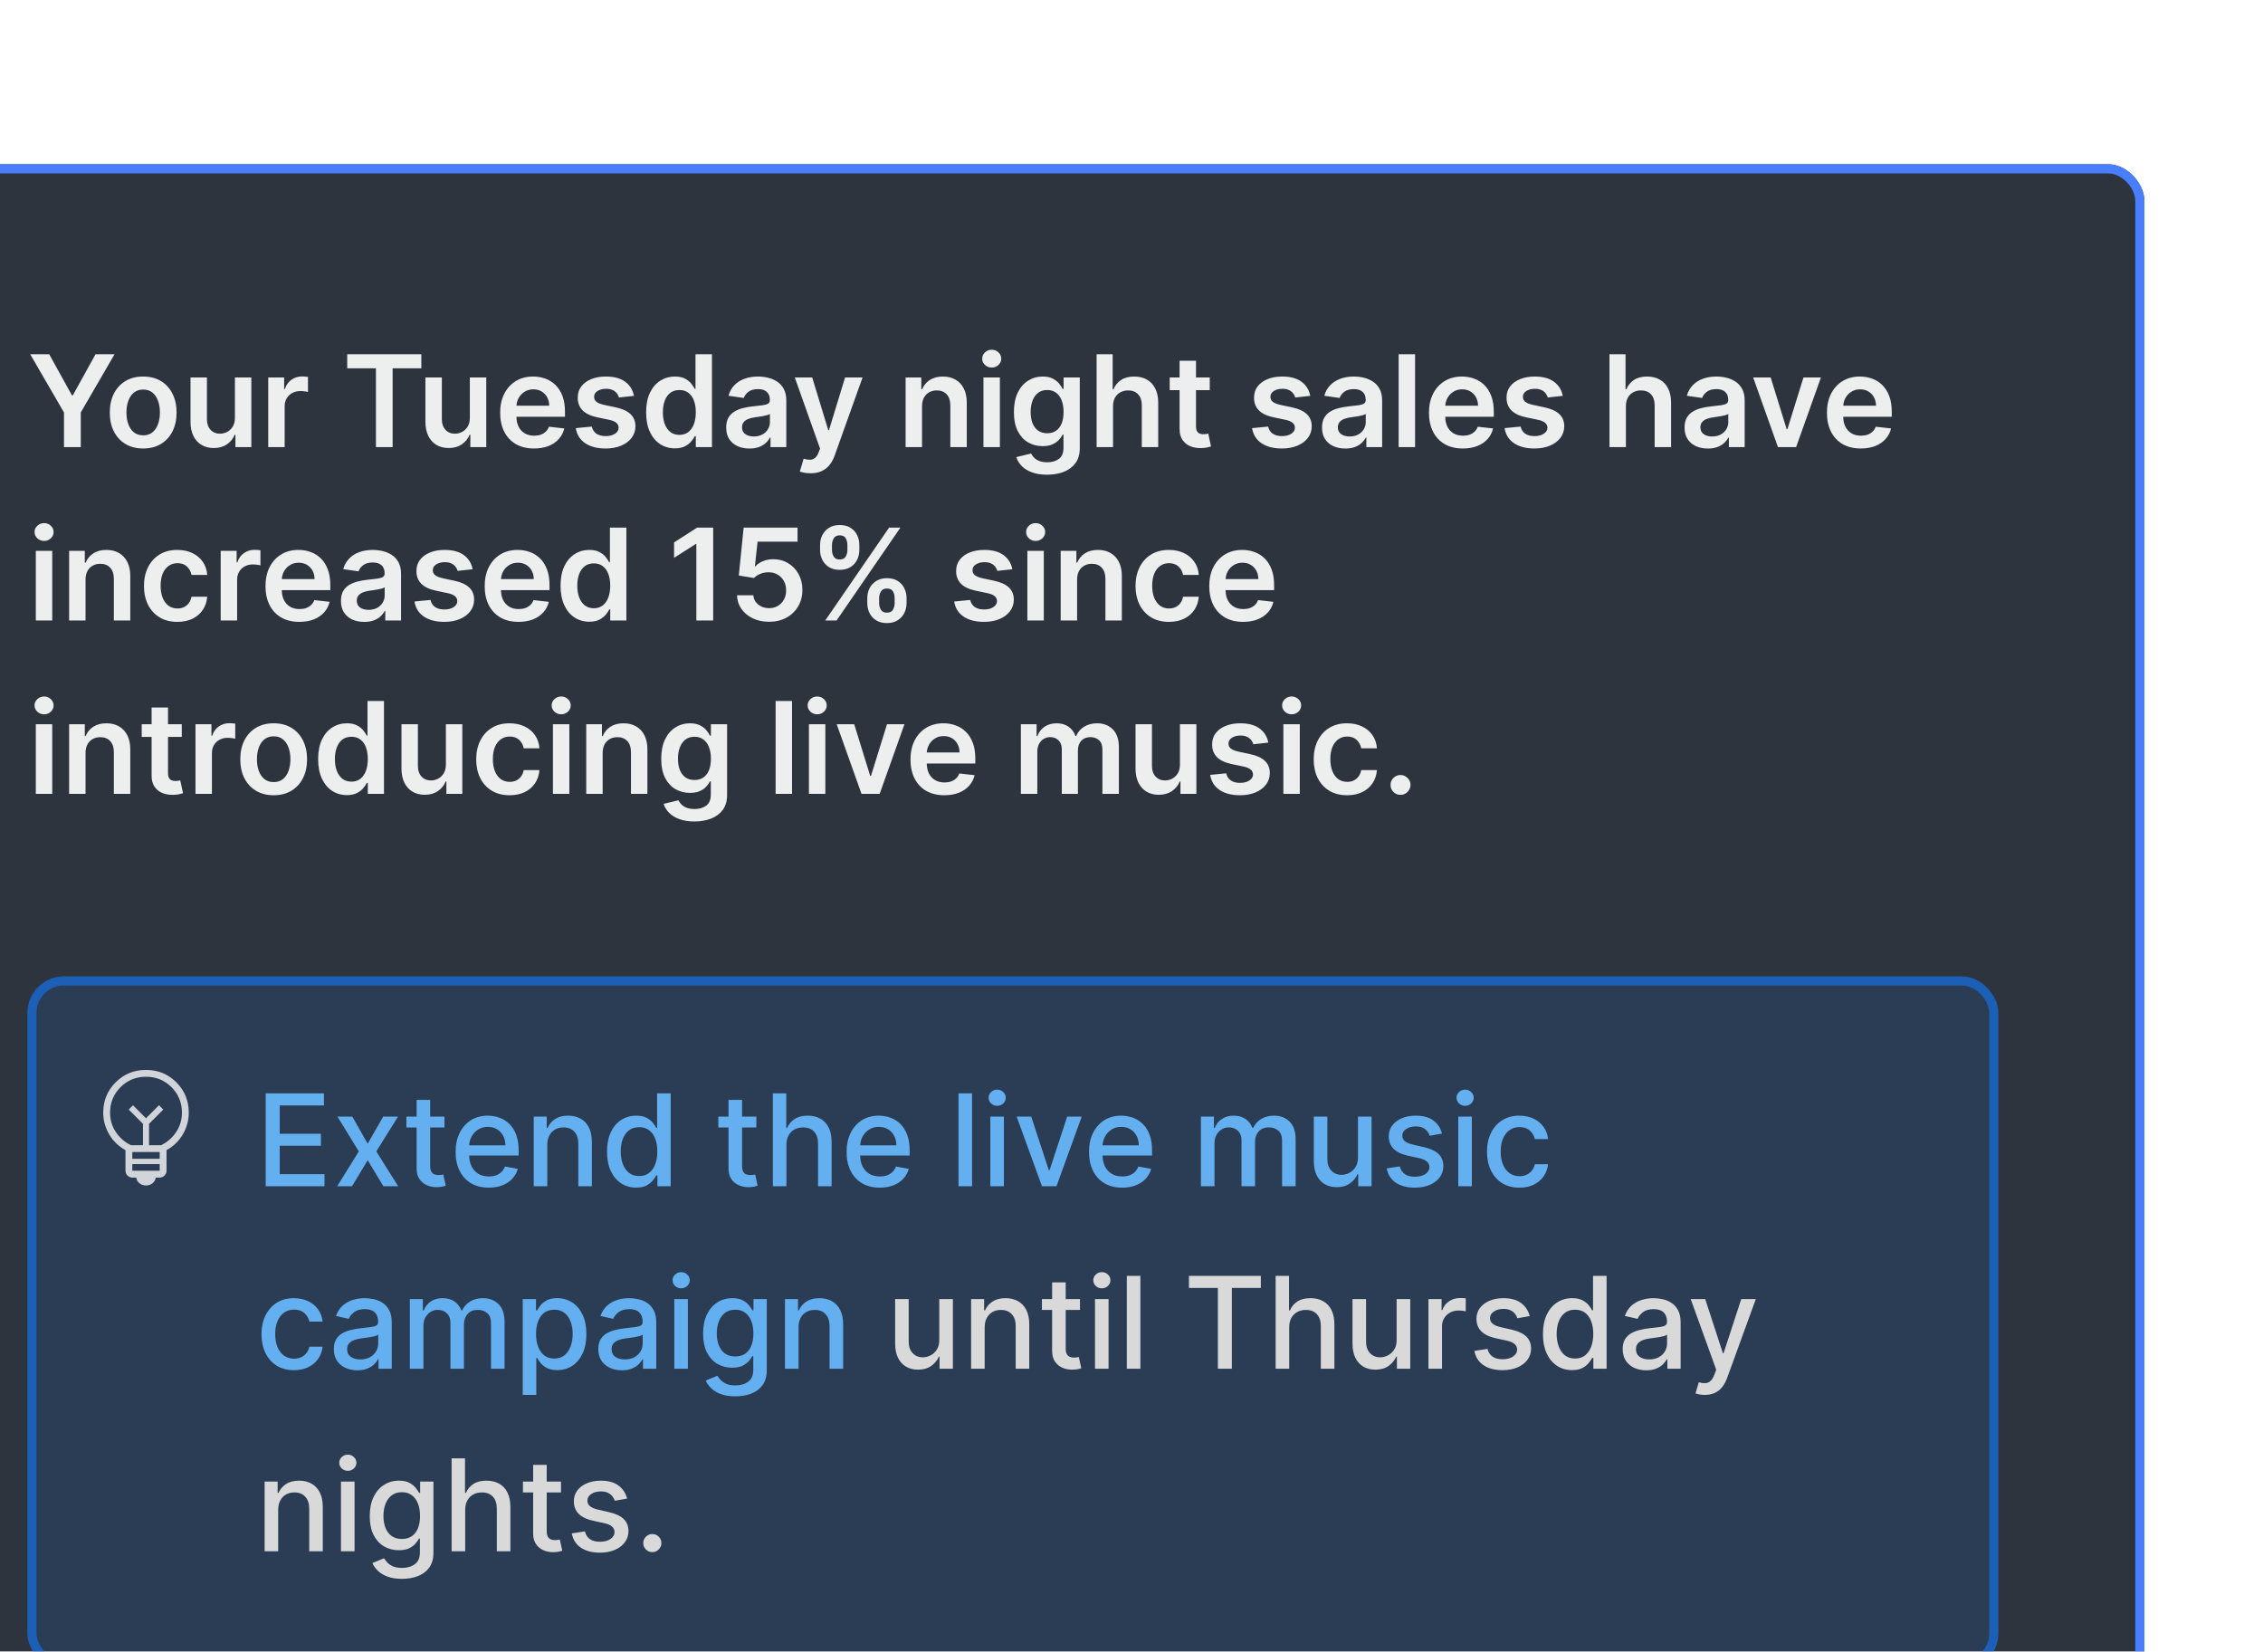 <svg xmlns="http://www.w3.org/2000/svg" fill="none" viewBox="25 1 248 181">
<g filter="url(#filter0_dd_881_7349)">
<g clip-path="url(#clip0_881_7349)">
<rect x="25" y="1" width="248" height="181" rx="4" fill="#2E343D"/>
<path d="M41.308 21.818H43.391L45.882 26.322H45.981L48.472 21.818H50.555L46.852 28.202V32H45.012V28.202L41.308 21.818ZM53.691 32.149C52.946 32.149 52.299 31.985 51.752 31.657C51.205 31.329 50.781 30.87 50.48 30.28C50.181 29.69 50.032 29 50.032 28.212C50.032 27.423 50.181 26.732 50.48 26.139C50.781 25.545 51.205 25.084 51.752 24.756C52.299 24.428 52.946 24.264 53.691 24.264C54.437 24.264 55.083 24.428 55.63 24.756C56.177 25.084 56.6 25.545 56.898 26.139C57.2 26.732 57.35 27.423 57.35 28.212C57.35 29 57.2 29.69 56.898 30.28C56.6 30.87 56.177 31.329 55.63 31.657C55.083 31.985 54.437 32.149 53.691 32.149ZM53.701 30.707C54.105 30.707 54.444 30.596 54.715 30.374C54.987 30.149 55.189 29.847 55.322 29.47C55.458 29.092 55.526 28.671 55.526 28.207C55.526 27.739 55.458 27.317 55.322 26.939C55.189 26.558 54.987 26.255 54.715 26.029C54.444 25.804 54.105 25.691 53.701 25.691C53.287 25.691 52.942 25.804 52.667 26.029C52.395 26.255 52.191 26.558 52.056 26.939C51.923 27.317 51.857 27.739 51.857 28.207C51.857 28.671 51.923 29.092 52.056 29.47C52.191 29.847 52.395 30.149 52.667 30.374C52.942 30.596 53.287 30.707 53.701 30.707ZM63.745 28.788V24.364H65.545V32H63.8V30.643H63.72C63.548 31.07 63.264 31.42 62.87 31.692C62.479 31.963 61.997 32.099 61.423 32.099C60.923 32.099 60.48 31.988 60.096 31.766C59.715 31.541 59.416 31.215 59.201 30.787C58.986 30.356 58.878 29.836 58.878 29.226V24.364H60.678V28.947C60.678 29.431 60.81 29.816 61.075 30.101C61.34 30.386 61.688 30.528 62.119 30.528C62.385 30.528 62.641 30.464 62.89 30.334C63.139 30.205 63.342 30.013 63.501 29.758C63.664 29.499 63.745 29.176 63.745 28.788ZM67.395 32V24.364H69.14V25.636H69.22C69.359 25.195 69.598 24.856 69.936 24.617C70.277 24.375 70.667 24.254 71.104 24.254C71.204 24.254 71.315 24.259 71.437 24.269C71.563 24.276 71.668 24.287 71.751 24.304V25.959C71.674 25.933 71.553 25.91 71.388 25.89C71.225 25.867 71.068 25.855 70.915 25.855C70.587 25.855 70.292 25.926 70.03 26.069C69.772 26.208 69.568 26.402 69.419 26.651C69.27 26.899 69.195 27.186 69.195 27.511V32H67.395ZM76.051 23.364V21.818H84.174V23.364H81.028V32H79.198V23.364H76.051ZM89.489 28.788V24.364H91.289V32H89.544V30.643H89.464C89.292 31.07 89.009 31.42 88.614 31.692C88.223 31.963 87.741 32.099 87.167 32.099C86.667 32.099 86.225 31.988 85.84 31.766C85.459 31.541 85.161 31.215 84.945 30.787C84.73 30.356 84.622 29.836 84.622 29.226V24.364H86.422V28.947C86.422 29.431 86.554 29.816 86.819 30.101C87.085 30.386 87.433 30.528 87.864 30.528C88.129 30.528 88.385 30.464 88.634 30.334C88.883 30.205 89.087 30.013 89.246 29.758C89.408 29.499 89.489 29.176 89.489 28.788ZM96.52 32.149C95.755 32.149 95.093 31.99 94.537 31.672C93.983 31.35 93.557 30.896 93.259 30.31C92.961 29.72 92.811 29.025 92.811 28.227C92.811 27.441 92.961 26.752 93.259 26.158C93.561 25.562 93.981 25.098 94.522 24.766C95.062 24.432 95.697 24.264 96.426 24.264C96.896 24.264 97.341 24.34 97.758 24.493C98.179 24.642 98.55 24.874 98.872 25.189C99.197 25.504 99.452 25.905 99.637 26.392C99.823 26.876 99.916 27.453 99.916 28.122V28.674H93.657V27.461H98.191C98.187 27.116 98.113 26.81 97.967 26.541C97.821 26.269 97.617 26.056 97.356 25.9C97.097 25.744 96.795 25.666 96.451 25.666C96.083 25.666 95.76 25.756 95.481 25.935C95.203 26.11 94.986 26.342 94.83 26.631C94.677 26.916 94.6 27.229 94.596 27.57V28.629C94.596 29.073 94.677 29.454 94.84 29.773C95.002 30.088 95.229 30.329 95.521 30.499C95.813 30.664 96.154 30.747 96.545 30.747C96.807 30.747 97.044 30.711 97.256 30.638C97.468 30.562 97.652 30.451 97.808 30.305C97.964 30.159 98.081 29.978 98.161 29.763L99.841 29.952C99.735 30.396 99.533 30.784 99.235 31.115C98.94 31.443 98.562 31.698 98.101 31.881C97.641 32.06 97.114 32.149 96.52 32.149ZM107.474 26.382L105.833 26.561C105.787 26.395 105.706 26.24 105.59 26.094C105.477 25.948 105.325 25.83 105.132 25.741C104.94 25.651 104.705 25.607 104.426 25.607C104.052 25.607 103.737 25.688 103.482 25.85C103.23 26.012 103.106 26.223 103.109 26.482C103.106 26.704 103.187 26.884 103.352 27.023C103.521 27.163 103.8 27.277 104.188 27.366L105.49 27.645C106.213 27.801 106.75 28.048 107.101 28.386C107.456 28.724 107.635 29.166 107.638 29.713C107.635 30.194 107.494 30.618 107.215 30.986C106.94 31.35 106.557 31.635 106.067 31.841C105.576 32.046 105.013 32.149 104.377 32.149C103.442 32.149 102.69 31.954 102.119 31.562C101.549 31.168 101.21 30.62 101.1 29.917L102.855 29.748C102.935 30.093 103.104 30.353 103.362 30.528C103.621 30.704 103.957 30.792 104.372 30.792C104.799 30.792 105.142 30.704 105.401 30.528C105.663 30.353 105.794 30.136 105.794 29.877C105.794 29.658 105.709 29.478 105.54 29.335C105.374 29.193 105.116 29.083 104.764 29.007L103.462 28.734C102.729 28.581 102.187 28.324 101.836 27.963C101.485 27.599 101.311 27.138 101.314 26.581C101.311 26.11 101.438 25.703 101.697 25.358C101.959 25.01 102.322 24.741 102.786 24.553C103.253 24.36 103.792 24.264 104.401 24.264C105.296 24.264 106.001 24.455 106.514 24.836C107.031 25.217 107.351 25.733 107.474 26.382ZM111.956 32.134C111.356 32.134 110.819 31.98 110.345 31.672C109.871 31.364 109.497 30.916 109.221 30.329C108.946 29.743 108.809 29.03 108.809 28.192C108.809 27.343 108.948 26.627 109.226 26.044C109.508 25.457 109.888 25.015 110.365 24.717C110.842 24.415 111.374 24.264 111.961 24.264C112.408 24.264 112.776 24.34 113.064 24.493C113.353 24.642 113.581 24.823 113.751 25.035C113.92 25.244 114.05 25.441 114.143 25.626H114.218V21.818H116.023V32H114.253V30.797H114.143C114.05 30.983 113.916 31.18 113.741 31.389C113.565 31.594 113.333 31.77 113.045 31.916C112.756 32.061 112.393 32.134 111.956 32.134ZM112.458 30.658C112.839 30.658 113.164 30.555 113.432 30.349C113.701 30.141 113.905 29.851 114.044 29.479C114.183 29.108 114.253 28.676 114.253 28.182C114.253 27.688 114.183 27.259 114.044 26.894C113.908 26.53 113.706 26.246 113.437 26.044C113.172 25.842 112.846 25.741 112.458 25.741C112.057 25.741 111.722 25.845 111.454 26.054C111.185 26.263 110.983 26.551 110.847 26.919C110.711 27.287 110.643 27.708 110.643 28.182C110.643 28.659 110.711 29.085 110.847 29.459C110.986 29.831 111.19 30.124 111.459 30.34C111.73 30.552 112.064 30.658 112.458 30.658ZM120.138 32.154C119.654 32.154 119.218 32.068 118.83 31.896C118.446 31.72 118.141 31.461 117.915 31.12C117.693 30.779 117.582 30.358 117.582 29.857C117.582 29.426 117.662 29.07 117.821 28.788C117.98 28.507 118.197 28.281 118.472 28.112C118.747 27.943 119.057 27.816 119.402 27.729C119.75 27.64 120.11 27.575 120.481 27.535C120.928 27.489 121.291 27.448 121.57 27.411C121.848 27.371 122.05 27.312 122.176 27.232C122.305 27.149 122.37 27.022 122.37 26.849V26.82C122.37 26.445 122.259 26.155 122.037 25.95C121.815 25.744 121.495 25.641 121.077 25.641C120.637 25.641 120.287 25.738 120.028 25.93C119.773 26.122 119.601 26.349 119.511 26.611L117.831 26.372C117.964 25.908 118.182 25.52 118.487 25.209C118.792 24.894 119.165 24.659 119.606 24.503C120.047 24.344 120.534 24.264 121.067 24.264C121.435 24.264 121.802 24.307 122.166 24.393C122.531 24.48 122.864 24.622 123.165 24.821C123.467 25.017 123.709 25.283 123.891 25.621C124.077 25.959 124.17 26.382 124.17 26.889V32H122.44V30.951H122.38C122.271 31.163 122.116 31.362 121.918 31.548C121.722 31.73 121.475 31.877 121.177 31.99C120.882 32.099 120.536 32.154 120.138 32.154ZM120.605 30.832C120.966 30.832 121.28 30.76 121.545 30.618C121.81 30.472 122.014 30.28 122.156 30.041C122.302 29.803 122.375 29.542 122.375 29.261V28.361C122.319 28.407 122.223 28.45 122.087 28.49C121.954 28.53 121.805 28.565 121.639 28.595C121.473 28.624 121.309 28.651 121.147 28.674C120.985 28.697 120.844 28.717 120.724 28.734C120.456 28.77 120.216 28.83 120.004 28.913C119.791 28.995 119.624 29.111 119.501 29.261C119.379 29.407 119.317 29.595 119.317 29.827C119.317 30.159 119.438 30.409 119.68 30.578C119.922 30.747 120.231 30.832 120.605 30.832ZM126.825 34.864C126.579 34.864 126.352 34.844 126.143 34.804C125.938 34.767 125.774 34.724 125.651 34.675L126.069 33.273C126.331 33.349 126.564 33.385 126.77 33.382C126.975 33.379 127.156 33.314 127.312 33.188C127.471 33.066 127.605 32.86 127.714 32.572L127.869 32.159L125.099 24.364H127.009L128.768 30.131H128.848L130.613 24.364H132.527L129.469 32.925C129.327 33.329 129.138 33.675 128.903 33.964C128.667 34.255 128.379 34.477 128.038 34.63C127.7 34.786 127.295 34.864 126.825 34.864ZM139.045 27.526V32H137.245V24.364H138.965V25.661H139.055C139.23 25.234 139.51 24.894 139.895 24.642C140.283 24.39 140.762 24.264 141.332 24.264C141.859 24.264 142.318 24.377 142.709 24.602C143.103 24.828 143.408 25.154 143.624 25.582C143.842 26.009 143.95 26.528 143.947 27.138V32H142.147V27.416C142.147 26.906 142.014 26.506 141.749 26.218C141.487 25.93 141.125 25.785 140.661 25.785C140.346 25.785 140.066 25.855 139.82 25.994C139.578 26.13 139.388 26.327 139.249 26.586C139.113 26.845 139.045 27.158 139.045 27.526ZM145.776 32V24.364H147.576V32H145.776ZM146.681 23.28C146.396 23.28 146.151 23.185 145.945 22.996C145.74 22.804 145.637 22.574 145.637 22.305C145.637 22.034 145.74 21.803 145.945 21.614C146.151 21.422 146.396 21.326 146.681 21.326C146.969 21.326 147.215 21.422 147.417 21.614C147.622 21.803 147.725 22.034 147.725 22.305C147.725 22.574 147.622 22.804 147.417 22.996C147.215 23.185 146.969 23.28 146.681 23.28ZM152.748 35.023C152.101 35.023 151.546 34.935 151.082 34.759C150.618 34.587 150.245 34.355 149.964 34.063C149.682 33.772 149.486 33.448 149.377 33.094L150.998 32.701C151.071 32.85 151.177 32.998 151.316 33.144C151.455 33.293 151.642 33.415 151.878 33.511C152.116 33.611 152.416 33.66 152.778 33.66C153.288 33.66 153.711 33.536 154.045 33.288C154.38 33.042 154.547 32.638 154.547 32.075V30.628H154.458C154.365 30.813 154.229 31.004 154.05 31.2C153.875 31.395 153.641 31.559 153.349 31.692C153.061 31.824 152.698 31.891 152.26 31.891C151.674 31.891 151.142 31.753 150.665 31.478C150.191 31.2 149.813 30.785 149.531 30.235C149.253 29.682 149.113 28.989 149.113 28.157C149.113 27.318 149.253 26.611 149.531 26.034C149.813 25.454 150.192 25.015 150.67 24.717C151.147 24.415 151.679 24.264 152.265 24.264C152.713 24.264 153.081 24.34 153.369 24.493C153.661 24.642 153.893 24.823 154.065 25.035C154.238 25.244 154.368 25.441 154.458 25.626H154.557V24.364H156.332V32.124C156.332 32.777 156.176 33.318 155.865 33.745C155.553 34.173 155.127 34.492 154.587 34.705C154.047 34.917 153.434 35.023 152.748 35.023ZM152.763 30.479C153.144 30.479 153.469 30.386 153.737 30.2C154.006 30.015 154.209 29.748 154.349 29.4C154.488 29.052 154.557 28.634 154.557 28.147C154.557 27.666 154.488 27.245 154.349 26.884C154.213 26.523 154.01 26.243 153.742 26.044C153.477 25.842 153.15 25.741 152.763 25.741C152.362 25.741 152.027 25.845 151.758 26.054C151.49 26.263 151.288 26.549 151.152 26.914C151.016 27.275 150.948 27.686 150.948 28.147C150.948 28.614 151.016 29.024 151.152 29.375C151.291 29.723 151.495 29.995 151.763 30.19C152.035 30.383 152.368 30.479 152.763 30.479ZM159.976 27.526V32H158.177V21.818H159.937V25.661H160.026C160.205 25.23 160.482 24.891 160.856 24.642C161.234 24.39 161.715 24.264 162.298 24.264C162.828 24.264 163.291 24.375 163.685 24.597C164.08 24.819 164.385 25.144 164.6 25.572C164.819 25.999 164.928 26.521 164.928 27.138V32H163.128V27.416C163.128 26.902 162.996 26.503 162.731 26.218C162.469 25.93 162.101 25.785 161.627 25.785C161.309 25.785 161.024 25.855 160.772 25.994C160.523 26.13 160.328 26.327 160.185 26.586C160.046 26.845 159.976 27.158 159.976 27.526ZM170.576 24.364V25.756H166.186V24.364H170.576ZM167.27 22.534H169.069V29.703C169.069 29.945 169.106 30.131 169.179 30.26C169.255 30.386 169.354 30.472 169.477 30.518C169.6 30.565 169.736 30.588 169.885 30.588C169.997 30.588 170.1 30.58 170.193 30.563C170.289 30.547 170.362 30.532 170.412 30.518L170.715 31.925C170.619 31.959 170.481 31.995 170.302 32.035C170.127 32.075 169.911 32.098 169.656 32.104C169.205 32.118 168.799 32.05 168.438 31.901C168.077 31.748 167.79 31.513 167.578 31.195C167.369 30.876 167.266 30.479 167.27 30.001V22.534ZM181.589 26.382L179.949 26.561C179.902 26.395 179.821 26.24 179.705 26.094C179.592 25.948 179.44 25.83 179.248 25.741C179.055 25.651 178.82 25.607 178.542 25.607C178.167 25.607 177.852 25.688 177.597 25.85C177.345 26.012 177.221 26.223 177.224 26.482C177.221 26.704 177.302 26.884 177.468 27.023C177.637 27.163 177.915 27.277 178.303 27.366L179.605 27.645C180.328 27.801 180.865 28.048 181.216 28.386C181.571 28.724 181.75 29.166 181.753 29.713C181.75 30.194 181.609 30.618 181.331 30.986C181.056 31.35 180.673 31.635 180.182 31.841C179.692 32.046 179.128 32.149 178.492 32.149C177.557 32.149 176.805 31.954 176.235 31.562C175.665 31.168 175.325 30.62 175.216 29.917L176.971 29.748C177.05 30.093 177.219 30.353 177.478 30.528C177.736 30.704 178.073 30.792 178.487 30.792C178.914 30.792 179.257 30.704 179.516 30.528C179.778 30.353 179.909 30.136 179.909 29.877C179.909 29.658 179.824 29.478 179.655 29.335C179.489 29.193 179.231 29.083 178.88 29.007L177.577 28.734C176.845 28.581 176.303 28.324 175.951 27.963C175.6 27.599 175.426 27.138 175.429 26.581C175.426 26.11 175.554 25.703 175.812 25.358C176.074 25.01 176.437 24.741 176.901 24.553C177.368 24.36 177.907 24.264 178.517 24.264C179.412 24.264 180.116 24.455 180.63 24.836C181.147 25.217 181.467 25.733 181.589 26.382ZM185.435 32.154C184.951 32.154 184.515 32.068 184.127 31.896C183.743 31.72 183.438 31.461 183.212 31.12C182.99 30.779 182.879 30.358 182.879 29.857C182.879 29.426 182.959 29.07 183.118 28.788C183.277 28.507 183.494 28.281 183.769 28.112C184.044 27.943 184.354 27.816 184.699 27.729C185.047 27.64 185.406 27.575 185.778 27.535C186.225 27.489 186.588 27.448 186.866 27.411C187.145 27.371 187.347 27.312 187.473 27.232C187.602 27.149 187.667 27.022 187.667 26.849V26.82C187.667 26.445 187.556 26.155 187.334 25.95C187.112 25.744 186.792 25.641 186.374 25.641C185.933 25.641 185.584 25.738 185.325 25.93C185.07 26.122 184.898 26.349 184.808 26.611L183.128 26.372C183.26 25.908 183.479 25.52 183.784 25.209C184.089 24.894 184.462 24.659 184.903 24.503C185.344 24.344 185.831 24.264 186.364 24.264C186.732 24.264 187.098 24.307 187.463 24.393C187.828 24.48 188.161 24.622 188.462 24.821C188.764 25.017 189.006 25.283 189.188 25.621C189.374 25.959 189.467 26.382 189.467 26.889V32H187.737V30.951H187.677C187.567 31.163 187.413 31.362 187.214 31.548C187.019 31.73 186.772 31.877 186.474 31.99C186.179 32.099 185.832 32.154 185.435 32.154ZM185.902 30.832C186.263 30.832 186.576 30.76 186.842 30.618C187.107 30.472 187.311 30.28 187.453 30.041C187.599 29.803 187.672 29.542 187.672 29.261V28.361C187.616 28.407 187.519 28.45 187.384 28.49C187.251 28.53 187.102 28.565 186.936 28.595C186.77 28.624 186.606 28.651 186.444 28.674C186.281 28.697 186.141 28.717 186.021 28.734C185.753 28.77 185.513 28.83 185.3 28.913C185.088 28.995 184.921 29.111 184.798 29.261C184.676 29.407 184.614 29.595 184.614 29.827C184.614 30.159 184.735 30.409 184.977 30.578C185.219 30.747 185.527 30.832 185.902 30.832ZM193.076 21.818V32H191.276V21.818H193.076ZM198.307 32.149C197.542 32.149 196.881 31.99 196.324 31.672C195.77 31.35 195.344 30.896 195.046 30.31C194.748 29.72 194.599 29.025 194.599 28.227C194.599 27.441 194.748 26.752 195.046 26.158C195.348 25.562 195.769 25.098 196.309 24.766C196.849 24.432 197.484 24.264 198.213 24.264C198.684 24.264 199.128 24.34 199.545 24.493C199.966 24.642 200.337 24.874 200.659 25.189C200.984 25.504 201.239 25.905 201.425 26.392C201.61 26.876 201.703 27.453 201.703 28.122V28.674H195.444V27.461H199.978C199.974 27.116 199.9 26.81 199.754 26.541C199.608 26.269 199.404 26.056 199.143 25.9C198.884 25.744 198.582 25.666 198.238 25.666C197.87 25.666 197.547 25.756 197.268 25.935C196.99 26.11 196.773 26.342 196.617 26.631C196.465 26.916 196.387 27.229 196.383 27.57V28.629C196.383 29.073 196.465 29.454 196.627 29.773C196.789 30.088 197.016 30.329 197.308 30.499C197.6 30.664 197.941 30.747 198.332 30.747C198.594 30.747 198.831 30.711 199.043 30.638C199.255 30.562 199.439 30.451 199.595 30.305C199.751 30.159 199.868 29.978 199.948 29.763L201.628 29.952C201.522 30.396 201.32 30.784 201.022 31.115C200.727 31.443 200.349 31.698 199.888 31.881C199.428 32.06 198.901 32.149 198.307 32.149ZM209.261 26.382L207.62 26.561C207.574 26.395 207.493 26.24 207.377 26.094C207.264 25.948 207.112 25.83 206.919 25.741C206.727 25.651 206.492 25.607 206.213 25.607C205.839 25.607 205.524 25.688 205.269 25.85C205.017 26.012 204.893 26.223 204.896 26.482C204.893 26.704 204.974 26.884 205.14 27.023C205.309 27.163 205.587 27.277 205.975 27.366L207.277 27.645C208 27.801 208.537 28.048 208.888 28.386C209.243 28.724 209.422 29.166 209.425 29.713C209.422 30.194 209.281 30.618 209.002 30.986C208.727 31.35 208.345 31.635 207.854 31.841C207.364 32.046 206.8 32.149 206.164 32.149C205.229 32.149 204.477 31.954 203.907 31.562C203.337 31.168 202.997 30.62 202.887 29.917L204.642 29.748C204.722 30.093 204.891 30.353 205.15 30.528C205.408 30.704 205.744 30.792 206.159 30.792C206.586 30.792 206.929 30.704 207.188 30.528C207.45 30.353 207.581 30.136 207.581 29.877C207.581 29.658 207.496 29.478 207.327 29.335C207.161 29.193 206.903 29.083 206.551 29.007L205.249 28.734C204.516 28.581 203.975 28.324 203.623 27.963C203.272 27.599 203.098 27.138 203.101 26.581C203.098 26.11 203.225 25.703 203.484 25.358C203.746 25.01 204.109 24.741 204.573 24.553C205.04 24.36 205.579 24.264 206.189 24.264C207.083 24.264 207.788 24.455 208.301 24.836C208.819 25.217 209.138 25.733 209.261 26.382ZM216.181 27.526V32H214.382V21.818H216.142V25.661H216.231C216.41 25.23 216.687 24.891 217.061 24.642C217.439 24.39 217.92 24.264 218.503 24.264C219.033 24.264 219.496 24.375 219.89 24.597C220.285 24.819 220.59 25.144 220.805 25.572C221.024 25.999 221.133 26.521 221.133 27.138V32H219.333V27.416C219.333 26.902 219.201 26.503 218.936 26.218C218.674 25.93 218.306 25.785 217.832 25.785C217.514 25.785 217.229 25.855 216.977 25.994C216.728 26.13 216.533 26.327 216.39 26.586C216.251 26.845 216.181 27.158 216.181 27.526ZM225.165 32.154C224.681 32.154 224.245 32.068 223.858 31.896C223.473 31.72 223.168 31.461 222.943 31.12C222.721 30.779 222.61 30.358 222.61 29.857C222.61 29.426 222.689 29.07 222.848 28.788C223.007 28.507 223.225 28.281 223.5 28.112C223.775 27.943 224.085 27.816 224.429 27.729C224.777 27.64 225.137 27.575 225.508 27.535C225.956 27.489 226.319 27.448 226.597 27.411C226.875 27.371 227.078 27.312 227.203 27.232C227.333 27.149 227.397 27.022 227.397 26.849V26.82C227.397 26.445 227.286 26.155 227.064 25.95C226.842 25.744 226.522 25.641 226.105 25.641C225.664 25.641 225.314 25.738 225.056 25.93C224.801 26.122 224.628 26.349 224.539 26.611L222.858 26.372C222.991 25.908 223.21 25.52 223.515 25.209C223.819 24.894 224.192 24.659 224.633 24.503C225.074 24.344 225.561 24.264 226.095 24.264C226.463 24.264 226.829 24.307 227.194 24.393C227.558 24.48 227.891 24.622 228.193 24.821C228.494 25.017 228.736 25.283 228.919 25.621C229.104 25.959 229.197 26.382 229.197 26.889V32H227.467V30.951H227.407C227.298 31.163 227.144 31.362 226.945 31.548C226.749 31.73 226.502 31.877 226.204 31.99C225.909 32.099 225.563 32.154 225.165 32.154ZM225.632 30.832C225.994 30.832 226.307 30.76 226.572 30.618C226.837 30.472 227.041 30.28 227.184 30.041C227.329 29.803 227.402 29.542 227.402 29.261V28.361C227.346 28.407 227.25 28.45 227.114 28.49C226.981 28.53 226.832 28.565 226.667 28.595C226.501 28.624 226.337 28.651 226.174 28.674C226.012 28.697 225.871 28.717 225.752 28.734C225.483 28.77 225.243 28.83 225.031 28.913C224.819 28.995 224.651 29.111 224.529 29.261C224.406 29.407 224.345 29.595 224.345 29.827C224.345 30.159 224.466 30.409 224.708 30.578C224.95 30.747 225.258 30.832 225.632 30.832ZM237.554 24.364L234.835 32H232.846L230.127 24.364H232.046L233.801 30.036H233.88L235.64 24.364H237.554ZM241.921 32.149C241.155 32.149 240.494 31.99 239.937 31.672C239.383 31.35 238.958 30.896 238.659 30.31C238.361 29.72 238.212 29.025 238.212 28.227C238.212 27.441 238.361 26.752 238.659 26.158C238.961 25.562 239.382 25.098 239.922 24.766C240.462 24.432 241.097 24.264 241.826 24.264C242.297 24.264 242.741 24.34 243.159 24.493C243.579 24.642 243.951 24.874 244.272 25.189C244.597 25.504 244.852 25.905 245.038 26.392C245.223 26.876 245.316 27.453 245.316 28.122V28.674H239.057V27.461H243.591C243.588 27.116 243.513 26.81 243.367 26.541C243.222 26.269 243.018 26.056 242.756 25.9C242.497 25.744 242.196 25.666 241.851 25.666C241.483 25.666 241.16 25.756 240.882 25.935C240.603 26.11 240.386 26.342 240.23 26.631C240.078 26.916 240 27.229 239.997 27.57V28.629C239.997 29.073 240.078 29.454 240.24 29.773C240.403 30.088 240.63 30.329 240.921 30.499C241.213 30.664 241.554 30.747 241.945 30.747C242.207 30.747 242.444 30.711 242.656 30.638C242.869 30.562 243.052 30.451 243.208 30.305C243.364 30.159 243.482 29.978 243.561 29.763L245.242 29.952C245.136 30.396 244.933 30.784 244.635 31.115C244.34 31.443 243.962 31.698 243.502 31.881C243.041 32.06 242.514 32.149 241.921 32.149ZM41.925 51V43.364H43.724V51H41.925ZM42.83 42.28C42.544 42.28 42.299 42.185 42.094 41.996C41.888 41.804 41.785 41.574 41.785 41.305C41.785 41.034 41.888 40.803 42.094 40.614C42.299 40.422 42.544 40.326 42.83 40.326C43.118 40.326 43.363 40.422 43.565 40.614C43.771 40.803 43.874 41.034 43.874 41.305C43.874 41.574 43.771 41.804 43.565 41.996C43.363 42.185 43.118 42.28 42.83 42.28ZM47.375 46.526V51H45.575V43.364H47.295V44.661H47.385C47.56 44.234 47.84 43.894 48.225 43.642C48.613 43.39 49.092 43.264 49.662 43.264C50.189 43.264 50.648 43.377 51.039 43.602C51.433 43.828 51.738 44.154 51.954 44.582C52.172 45.009 52.28 45.528 52.277 46.138V51H50.477V46.416C50.477 45.906 50.344 45.506 50.079 45.218C49.818 44.93 49.455 44.785 48.991 44.785C48.676 44.785 48.396 44.855 48.15 44.994C47.908 45.13 47.718 45.327 47.579 45.586C47.443 45.844 47.375 46.158 47.375 46.526ZM57.437 51.149C56.675 51.149 56.02 50.982 55.474 50.647C54.93 50.312 54.511 49.85 54.216 49.26C53.924 48.667 53.778 47.984 53.778 47.212C53.778 46.436 53.927 45.752 54.226 45.158C54.524 44.562 54.945 44.098 55.489 43.766C56.035 43.432 56.682 43.264 57.427 43.264C58.047 43.264 58.596 43.379 59.073 43.607C59.554 43.833 59.936 44.153 60.221 44.567C60.507 44.978 60.669 45.458 60.709 46.008H58.989C58.919 45.641 58.753 45.334 58.491 45.089C58.233 44.84 57.886 44.716 57.452 44.716C57.084 44.716 56.761 44.815 56.483 45.014C56.204 45.21 55.987 45.492 55.831 45.859C55.679 46.227 55.603 46.668 55.603 47.182C55.603 47.702 55.679 48.15 55.831 48.524C55.984 48.895 56.198 49.182 56.473 49.384C56.751 49.583 57.078 49.682 57.452 49.682C57.717 49.682 57.954 49.633 58.163 49.533C58.375 49.431 58.553 49.283 58.695 49.091C58.838 48.899 58.935 48.665 58.989 48.39H60.709C60.666 48.93 60.507 49.409 60.231 49.827C59.956 50.241 59.582 50.566 59.108 50.801C58.634 51.033 58.077 51.149 57.437 51.149ZM62.186 51V43.364H63.931V44.636H64.011C64.15 44.196 64.389 43.856 64.727 43.617C65.068 43.375 65.458 43.254 65.895 43.254C65.995 43.254 66.106 43.259 66.228 43.269C66.354 43.276 66.459 43.287 66.541 43.304V44.959C66.465 44.933 66.344 44.91 66.179 44.89C66.016 44.867 65.859 44.855 65.706 44.855C65.378 44.855 65.083 44.926 64.821 45.069C64.563 45.208 64.359 45.402 64.21 45.651C64.061 45.899 63.986 46.186 63.986 46.511V51H62.186ZM70.803 51.149C70.038 51.149 69.377 50.99 68.82 50.672C68.266 50.35 67.84 49.896 67.542 49.31C67.244 48.72 67.095 48.025 67.095 47.227C67.095 46.441 67.244 45.752 67.542 45.158C67.844 44.562 68.265 44.098 68.805 43.766C69.345 43.432 69.98 43.264 70.709 43.264C71.18 43.264 71.624 43.34 72.041 43.493C72.462 43.642 72.834 43.874 73.155 44.189C73.48 44.504 73.735 44.905 73.921 45.392C74.106 45.876 74.199 46.453 74.199 47.122V47.674H67.94V46.461H72.474C72.471 46.116 72.396 45.81 72.25 45.541C72.104 45.269 71.9 45.056 71.639 44.9C71.38 44.744 71.079 44.666 70.734 44.666C70.366 44.666 70.043 44.756 69.764 44.935C69.486 45.11 69.269 45.342 69.113 45.631C68.961 45.916 68.883 46.229 68.879 46.57V47.629C68.879 48.073 68.961 48.455 69.123 48.773C69.285 49.088 69.513 49.33 69.804 49.499C70.096 49.664 70.437 49.747 70.828 49.747C71.09 49.747 71.327 49.711 71.539 49.638C71.751 49.562 71.935 49.45 72.091 49.305C72.247 49.159 72.365 48.978 72.444 48.763L74.124 48.952C74.018 49.396 73.816 49.784 73.518 50.115C73.223 50.443 72.845 50.698 72.384 50.881C71.924 51.06 71.397 51.149 70.803 51.149ZM77.919 51.154C77.435 51.154 76.999 51.068 76.612 50.896C76.227 50.72 75.922 50.461 75.697 50.12C75.475 49.779 75.364 49.358 75.364 48.857C75.364 48.426 75.443 48.07 75.602 47.788C75.761 47.507 75.978 47.281 76.254 47.112C76.529 46.943 76.838 46.816 77.183 46.729C77.531 46.64 77.891 46.575 78.262 46.535C78.71 46.489 79.072 46.448 79.351 46.411C79.629 46.371 79.831 46.312 79.957 46.232C80.087 46.149 80.151 46.022 80.151 45.849V45.82C80.151 45.445 80.04 45.155 79.818 44.95C79.596 44.744 79.276 44.641 78.859 44.641C78.418 44.641 78.068 44.737 77.81 44.93C77.555 45.122 77.382 45.349 77.293 45.611L75.612 45.372C75.745 44.908 75.963 44.52 76.269 44.209C76.573 43.894 76.946 43.659 77.387 43.503C77.828 43.344 78.315 43.264 78.849 43.264C79.217 43.264 79.583 43.307 79.947 43.394C80.312 43.48 80.645 43.622 80.947 43.821C81.248 44.017 81.49 44.283 81.673 44.621C81.858 44.959 81.951 45.382 81.951 45.889V51H80.221V49.951H80.161C80.052 50.163 79.898 50.362 79.699 50.548C79.503 50.73 79.256 50.877 78.958 50.99C78.663 51.099 78.317 51.154 77.919 51.154ZM78.386 49.832C78.748 49.832 79.061 49.76 79.326 49.618C79.591 49.472 79.795 49.28 79.938 49.041C80.083 48.803 80.156 48.542 80.156 48.261V47.361C80.1 47.407 80.004 47.45 79.868 47.49C79.735 47.53 79.586 47.565 79.421 47.594C79.255 47.624 79.091 47.651 78.928 47.674C78.766 47.697 78.625 47.717 78.506 47.734C78.237 47.77 77.997 47.83 77.785 47.913C77.573 47.995 77.405 48.111 77.283 48.261C77.16 48.407 77.099 48.595 77.099 48.827C77.099 49.159 77.22 49.409 77.462 49.578C77.704 49.747 78.012 49.832 78.386 49.832ZM89.796 45.382L88.156 45.561C88.109 45.395 88.028 45.24 87.912 45.094C87.799 44.948 87.647 44.83 87.454 44.741C87.262 44.651 87.027 44.606 86.749 44.606C86.374 44.606 86.059 44.688 85.804 44.85C85.552 45.013 85.428 45.223 85.431 45.481C85.428 45.704 85.509 45.884 85.675 46.023C85.844 46.163 86.122 46.277 86.51 46.367L87.812 46.645C88.535 46.801 89.072 47.048 89.423 47.386C89.778 47.724 89.957 48.166 89.96 48.713C89.957 49.194 89.816 49.618 89.538 49.986C89.263 50.35 88.88 50.635 88.389 50.841C87.899 51.046 87.335 51.149 86.699 51.149C85.764 51.149 85.012 50.954 84.442 50.562C83.872 50.168 83.532 49.62 83.423 48.917L85.178 48.748C85.257 49.093 85.426 49.353 85.685 49.528C85.943 49.704 86.28 49.792 86.694 49.792C87.121 49.792 87.465 49.704 87.723 49.528C87.985 49.353 88.116 49.136 88.116 48.877C88.116 48.658 88.031 48.478 87.862 48.335C87.697 48.193 87.438 48.083 87.087 48.007L85.784 47.734C85.052 47.581 84.51 47.324 84.158 46.963C83.807 46.599 83.633 46.138 83.636 45.581C83.633 45.11 83.761 44.703 84.019 44.358C84.281 44.01 84.644 43.742 85.108 43.553C85.575 43.36 86.114 43.264 86.724 43.264C87.619 43.264 88.323 43.455 88.837 43.836C89.354 44.217 89.674 44.733 89.796 45.382ZM94.825 51.149C94.059 51.149 93.398 50.99 92.841 50.672C92.288 50.35 91.862 49.896 91.564 49.31C91.265 48.72 91.116 48.025 91.116 47.227C91.116 46.441 91.265 45.752 91.564 45.158C91.865 44.562 92.286 44.098 92.826 43.766C93.367 43.432 94.001 43.264 94.731 43.264C95.201 43.264 95.645 43.34 96.063 43.493C96.484 43.642 96.855 43.874 97.177 44.189C97.501 44.504 97.757 44.905 97.942 45.392C98.128 45.876 98.221 46.453 98.221 47.122V47.674H91.961V46.461H96.495C96.492 46.116 96.418 45.81 96.272 45.541C96.126 45.269 95.922 45.056 95.66 44.9C95.402 44.744 95.1 44.666 94.755 44.666C94.387 44.666 94.064 44.756 93.786 44.935C93.507 45.11 93.29 45.342 93.135 45.631C92.982 45.916 92.904 46.229 92.901 46.57V47.629C92.901 48.073 92.982 48.455 93.144 48.773C93.307 49.088 93.534 49.33 93.826 49.499C94.117 49.664 94.459 49.747 94.85 49.747C95.112 49.747 95.349 49.711 95.561 49.638C95.773 49.562 95.957 49.45 96.113 49.305C96.268 49.159 96.386 48.978 96.466 48.763L98.146 48.952C98.04 49.396 97.838 49.784 97.539 50.115C97.244 50.443 96.867 50.698 96.406 50.881C95.945 51.06 95.418 51.149 94.825 51.149ZM102.577 51.134C101.977 51.134 101.44 50.98 100.966 50.672C100.492 50.364 100.118 49.916 99.843 49.33C99.567 48.743 99.43 48.03 99.43 47.192C99.43 46.343 99.569 45.627 99.847 45.044C100.129 44.457 100.509 44.015 100.986 43.717C101.463 43.415 101.995 43.264 102.582 43.264C103.029 43.264 103.397 43.34 103.686 43.493C103.974 43.642 104.203 43.823 104.372 44.035C104.541 44.244 104.672 44.441 104.764 44.626H104.839V40.818H106.644V51H104.874V49.797H104.764C104.672 49.983 104.537 50.18 104.362 50.389C104.186 50.594 103.954 50.77 103.666 50.916C103.377 51.061 103.014 51.134 102.577 51.134ZM103.079 49.658C103.46 49.658 103.785 49.555 104.053 49.349C104.322 49.141 104.526 48.851 104.665 48.479C104.804 48.108 104.874 47.676 104.874 47.182C104.874 46.688 104.804 46.259 104.665 45.894C104.529 45.53 104.327 45.246 104.058 45.044C103.793 44.842 103.467 44.741 103.079 44.741C102.678 44.741 102.343 44.845 102.075 45.054C101.806 45.263 101.604 45.551 101.468 45.919C101.332 46.287 101.264 46.708 101.264 47.182C101.264 47.659 101.332 48.085 101.468 48.459C101.607 48.831 101.811 49.124 102.08 49.34C102.352 49.552 102.685 49.658 103.079 49.658ZM116.156 40.818V51H114.311V42.613H114.251L111.87 44.134V42.444L114.401 40.818H116.156ZM122.281 51.139C121.618 51.139 121.024 51.015 120.501 50.766C119.977 50.514 119.561 50.17 119.253 49.732C118.948 49.295 118.786 48.794 118.766 48.231H120.555C120.589 48.648 120.769 48.99 121.097 49.255C121.425 49.517 121.82 49.648 122.281 49.648C122.642 49.648 122.963 49.565 123.245 49.399C123.527 49.233 123.749 49.003 123.911 48.708C124.074 48.413 124.153 48.077 124.15 47.699C124.153 47.314 124.072 46.973 123.906 46.675C123.741 46.376 123.513 46.143 123.225 45.974C122.937 45.801 122.605 45.715 122.231 45.715C121.926 45.712 121.626 45.768 121.331 45.884C121.036 46 120.802 46.153 120.63 46.342L118.964 46.068L119.496 40.818H125.403V42.359H121.023L120.729 45.059H120.789C120.978 44.837 121.245 44.653 121.589 44.507C121.934 44.358 122.312 44.283 122.723 44.283C123.339 44.283 123.89 44.429 124.374 44.721C124.857 45.009 125.239 45.407 125.517 45.914C125.795 46.421 125.935 47.001 125.935 47.654C125.935 48.327 125.779 48.927 125.467 49.454C125.159 49.977 124.73 50.39 124.18 50.692C123.633 50.99 123 51.139 122.281 51.139ZM133.044 49.091V48.554C133.044 48.16 133.127 47.797 133.293 47.465C133.462 47.134 133.707 46.867 134.028 46.665C134.35 46.463 134.739 46.361 135.197 46.361C135.667 46.361 136.062 46.463 136.38 46.665C136.698 46.864 136.938 47.129 137.101 47.46C137.267 47.792 137.349 48.156 137.349 48.554V49.091C137.349 49.485 137.267 49.848 137.101 50.18C136.935 50.511 136.692 50.778 136.37 50.98C136.052 51.182 135.661 51.283 135.197 51.283C134.733 51.283 134.34 51.182 134.018 50.98C133.697 50.778 133.453 50.511 133.288 50.18C133.125 49.848 133.044 49.485 133.044 49.091ZM134.342 48.554V49.091C134.342 49.353 134.405 49.593 134.531 49.812C134.656 50.031 134.879 50.14 135.197 50.14C135.518 50.14 135.739 50.032 135.858 49.817C135.981 49.598 136.042 49.356 136.042 49.091V48.554C136.042 48.289 135.984 48.047 135.868 47.828C135.752 47.606 135.528 47.495 135.197 47.495C134.885 47.495 134.665 47.606 134.536 47.828C134.406 48.047 134.342 48.289 134.342 48.554ZM127.869 43.264V42.727C127.869 42.33 127.953 41.965 128.122 41.633C128.291 41.302 128.536 41.037 128.858 40.838C129.179 40.636 129.569 40.535 130.026 40.535C130.494 40.535 130.886 40.636 131.205 40.838C131.526 41.037 131.768 41.302 131.93 41.633C132.093 41.965 132.174 42.33 132.174 42.727V43.264C132.174 43.662 132.091 44.026 131.925 44.358C131.763 44.686 131.521 44.95 131.2 45.148C130.878 45.347 130.487 45.447 130.026 45.447C129.559 45.447 129.165 45.347 128.843 45.148C128.525 44.95 128.283 44.684 128.117 44.353C127.951 44.022 127.869 43.659 127.869 43.264ZM129.176 42.727V43.264C129.176 43.529 129.237 43.771 129.36 43.99C129.486 44.206 129.708 44.313 130.026 44.313C130.344 44.313 130.563 44.206 130.683 43.99C130.805 43.771 130.866 43.529 130.866 43.264V42.727C130.866 42.462 130.808 42.22 130.692 42.001C130.576 41.779 130.354 41.668 130.026 41.668C129.711 41.668 129.491 41.779 129.365 42.001C129.239 42.224 129.176 42.465 129.176 42.727ZM128.435 51L135.435 40.818H136.678L129.678 51H128.435ZM148.941 45.382L147.3 45.561C147.254 45.395 147.172 45.24 147.056 45.094C146.944 44.948 146.791 44.83 146.599 44.741C146.407 44.651 146.172 44.606 145.893 44.606C145.519 44.606 145.204 44.688 144.949 44.85C144.697 45.013 144.572 45.223 144.576 45.481C144.572 45.704 144.654 45.884 144.819 46.023C144.988 46.163 145.267 46.277 145.654 46.367L146.957 46.645C147.68 46.801 148.217 47.048 148.568 47.386C148.922 47.724 149.101 48.166 149.105 48.713C149.101 49.194 148.961 49.618 148.682 49.986C148.407 50.35 148.024 50.635 147.534 50.841C147.043 51.046 146.48 51.149 145.843 51.149C144.909 51.149 144.156 50.954 143.586 50.562C143.016 50.168 142.676 49.62 142.567 48.917L144.322 48.748C144.402 49.093 144.571 49.353 144.829 49.528C145.088 49.704 145.424 49.792 145.838 49.792C146.266 49.792 146.609 49.704 146.868 49.528C147.129 49.353 147.26 49.136 147.26 48.877C147.26 48.658 147.176 48.478 147.007 48.335C146.841 48.193 146.583 48.083 146.231 48.007L144.929 47.734C144.196 47.581 143.654 47.324 143.303 46.963C142.952 46.599 142.778 46.138 142.781 45.581C142.778 45.11 142.905 44.703 143.164 44.358C143.426 44.01 143.788 43.742 144.252 43.553C144.72 43.36 145.258 43.264 145.868 43.264C146.763 43.264 147.467 43.455 147.981 43.836C148.498 44.217 148.818 44.733 148.941 45.382ZM150.589 51V43.364H152.388V51H150.589ZM151.494 42.28C151.209 42.28 150.963 42.185 150.758 41.996C150.552 41.804 150.45 41.574 150.45 41.305C150.45 41.034 150.552 40.803 150.758 40.614C150.963 40.422 151.209 40.326 151.494 40.326C151.782 40.326 152.027 40.422 152.229 40.614C152.435 40.803 152.538 41.034 152.538 41.305C152.538 41.574 152.435 41.804 152.229 41.996C152.027 42.185 151.782 42.28 151.494 42.28ZM156.039 46.526V51H154.239V43.364H155.959V44.661H156.049C156.224 44.234 156.505 43.894 156.889 43.642C157.277 43.39 157.756 43.264 158.326 43.264C158.853 43.264 159.312 43.377 159.703 43.602C160.097 43.828 160.402 44.154 160.618 44.582C160.836 45.009 160.944 45.528 160.941 46.138V51H159.141V46.416C159.141 45.906 159.009 45.506 158.743 45.218C158.482 44.93 158.119 44.785 157.655 44.785C157.34 44.785 157.06 44.855 156.814 44.994C156.573 45.13 156.382 45.327 156.243 45.586C156.107 45.844 156.039 46.158 156.039 46.526ZM166.101 51.149C165.339 51.149 164.684 50.982 164.138 50.647C163.594 50.312 163.175 49.85 162.88 49.26C162.588 48.667 162.442 47.984 162.442 47.212C162.442 46.436 162.591 45.752 162.89 45.158C163.188 44.562 163.609 44.098 164.153 43.766C164.699 43.432 165.346 43.264 166.091 43.264C166.711 43.264 167.26 43.379 167.737 43.607C168.218 43.833 168.6 44.153 168.885 44.567C169.171 44.978 169.333 45.458 169.373 46.008H167.653C167.583 45.641 167.417 45.334 167.155 45.089C166.897 44.84 166.55 44.716 166.116 44.716C165.748 44.716 165.425 44.815 165.147 45.014C164.868 45.21 164.651 45.492 164.496 45.859C164.343 46.227 164.267 46.668 164.267 47.182C164.267 47.702 164.343 48.15 164.496 48.524C164.648 48.895 164.862 49.182 165.137 49.384C165.415 49.583 165.742 49.682 166.116 49.682C166.381 49.682 166.618 49.633 166.827 49.533C167.039 49.431 167.217 49.283 167.359 49.091C167.502 48.899 167.599 48.665 167.653 48.39H169.373C169.33 48.93 169.171 49.409 168.895 49.827C168.62 50.241 168.246 50.566 167.772 50.801C167.298 51.033 166.741 51.149 166.101 51.149ZM174.231 51.149C173.466 51.149 172.804 50.99 172.248 50.672C171.694 50.35 171.268 49.896 170.97 49.31C170.672 48.72 170.522 48.025 170.522 47.227C170.522 46.441 170.672 45.752 170.97 45.158C171.271 44.562 171.692 44.098 172.233 43.766C172.773 43.432 173.408 43.264 174.137 43.264C174.607 43.264 175.051 43.34 175.469 43.493C175.89 43.642 176.261 43.874 176.583 44.189C176.908 44.504 177.163 44.905 177.348 45.392C177.534 45.876 177.627 46.453 177.627 47.122V47.674H171.368V46.461H175.902C175.898 46.116 175.824 45.81 175.678 45.541C175.532 45.269 175.328 45.056 175.066 44.9C174.808 44.744 174.506 44.666 174.162 44.666C173.794 44.666 173.471 44.756 173.192 44.935C172.914 45.11 172.697 45.342 172.541 45.631C172.388 45.916 172.31 46.229 172.307 46.57V47.629C172.307 48.073 172.388 48.455 172.551 48.773C172.713 49.088 172.94 49.33 173.232 49.499C173.524 49.664 173.865 49.747 174.256 49.747C174.518 49.747 174.755 49.711 174.967 49.638C175.179 49.562 175.363 49.45 175.519 49.305C175.675 49.159 175.792 48.978 175.872 48.763L177.552 48.952C177.446 49.396 177.244 49.784 176.946 50.115C176.651 50.443 176.273 50.698 175.812 50.881C175.351 51.06 174.824 51.149 174.231 51.149ZM41.925 70V62.364H43.724V70H41.925ZM42.83 61.28C42.544 61.28 42.299 61.185 42.094 60.996C41.888 60.804 41.785 60.574 41.785 60.305C41.785 60.034 41.888 59.803 42.094 59.614C42.299 59.422 42.544 59.326 42.83 59.326C43.118 59.326 43.363 59.422 43.565 59.614C43.771 59.803 43.874 60.034 43.874 60.305C43.874 60.574 43.771 60.804 43.565 60.996C43.363 61.185 43.118 61.28 42.83 61.28ZM47.375 65.526V70H45.575V62.364H47.295V63.661H47.385C47.56 63.234 47.84 62.894 48.225 62.642C48.613 62.39 49.092 62.264 49.662 62.264C50.189 62.264 50.648 62.377 51.039 62.602C51.433 62.828 51.738 63.154 51.954 63.582C52.172 64.009 52.28 64.528 52.277 65.138V70H50.477V65.416C50.477 64.906 50.344 64.506 50.079 64.218C49.818 63.93 49.455 63.785 48.991 63.785C48.676 63.785 48.396 63.855 48.15 63.994C47.908 64.13 47.718 64.327 47.579 64.586C47.443 64.844 47.375 65.158 47.375 65.526ZM57.92 62.364V63.756H53.53V62.364H57.92ZM54.614 60.534H56.413V67.703C56.413 67.945 56.45 68.131 56.523 68.26C56.599 68.386 56.698 68.472 56.821 68.519C56.944 68.565 57.079 68.588 57.228 68.588C57.341 68.588 57.444 68.58 57.537 68.563C57.633 68.547 57.706 68.532 57.755 68.519L58.059 69.925C57.963 69.959 57.825 69.995 57.646 70.035C57.471 70.075 57.255 70.098 57 70.104C56.549 70.118 56.143 70.05 55.782 69.901C55.42 69.748 55.134 69.513 54.922 69.195C54.713 68.876 54.61 68.479 54.614 68.001V60.534ZM59.425 70V62.364H61.17V63.636H61.249C61.389 63.196 61.627 62.856 61.965 62.617C62.307 62.375 62.696 62.254 63.133 62.254C63.233 62.254 63.344 62.259 63.467 62.269C63.593 62.276 63.697 62.287 63.78 62.304V63.959C63.704 63.933 63.583 63.91 63.417 63.89C63.255 63.867 63.097 63.855 62.945 63.855C62.617 63.855 62.322 63.926 62.06 64.069C61.801 64.208 61.597 64.402 61.448 64.651C61.299 64.899 61.224 65.186 61.224 65.511V70H59.425ZM67.992 70.149C67.246 70.149 66.6 69.985 66.053 69.657C65.506 69.329 65.082 68.87 64.78 68.28C64.482 67.69 64.333 67.001 64.333 66.212C64.333 65.423 64.482 64.732 64.78 64.138C65.082 63.545 65.506 63.084 66.053 62.756C66.6 62.428 67.246 62.264 67.992 62.264C68.738 62.264 69.384 62.428 69.931 62.756C70.478 63.084 70.9 63.545 71.199 64.138C71.5 64.732 71.651 65.423 71.651 66.212C71.651 67.001 71.5 67.69 71.199 68.28C70.9 68.87 70.478 69.329 69.931 69.657C69.384 69.985 68.738 70.149 67.992 70.149ZM68.002 68.707C68.406 68.707 68.744 68.596 69.016 68.374C69.288 68.149 69.49 67.847 69.623 67.469C69.759 67.092 69.826 66.671 69.826 66.207C69.826 65.739 69.759 65.317 69.623 64.939C69.49 64.558 69.288 64.254 69.016 64.029C68.744 63.804 68.406 63.691 68.002 63.691C67.588 63.691 67.243 63.804 66.968 64.029C66.696 64.254 66.492 64.558 66.356 64.939C66.224 65.317 66.157 65.739 66.157 66.207C66.157 66.671 66.224 67.092 66.356 67.469C66.492 67.847 66.696 68.149 66.968 68.374C67.243 68.596 67.588 68.707 68.002 68.707ZM76.012 70.134C75.412 70.134 74.876 69.98 74.402 69.672C73.928 69.364 73.553 68.916 73.278 68.329C73.003 67.743 72.865 67.03 72.865 66.192C72.865 65.343 73.005 64.627 73.283 64.044C73.565 63.457 73.944 63.015 74.421 62.717C74.899 62.415 75.431 62.264 76.017 62.264C76.465 62.264 76.833 62.34 77.121 62.493C77.409 62.642 77.638 62.823 77.807 63.035C77.976 63.244 78.107 63.441 78.2 63.626H78.275V59.818H80.079V70H78.309V68.797H78.2C78.107 68.983 77.973 69.18 77.797 69.388C77.622 69.594 77.39 69.77 77.101 69.915C76.813 70.061 76.45 70.134 76.012 70.134ZM76.515 68.658C76.896 68.658 77.221 68.555 77.489 68.349C77.757 68.141 77.961 67.851 78.1 67.479C78.24 67.108 78.309 66.676 78.309 66.182C78.309 65.688 78.24 65.259 78.1 64.894C77.965 64.53 77.762 64.246 77.494 64.044C77.229 63.842 76.902 63.741 76.515 63.741C76.114 63.741 75.779 63.845 75.51 64.054C75.242 64.263 75.04 64.551 74.904 64.919C74.768 65.287 74.7 65.708 74.7 66.182C74.7 66.659 74.768 67.085 74.904 67.46C75.043 67.831 75.247 68.124 75.515 68.34C75.787 68.552 76.12 68.658 76.515 68.658ZM86.864 66.788V62.364H88.664V70H86.919V68.643H86.839C86.667 69.07 86.384 69.42 85.989 69.692C85.598 69.963 85.116 70.099 84.542 70.099C84.042 70.099 83.6 69.988 83.215 69.766C82.834 69.541 82.536 69.215 82.32 68.787C82.105 68.356 81.997 67.836 81.997 67.226V62.364H83.797V66.947C83.797 67.431 83.929 67.816 84.194 68.101C84.46 68.386 84.808 68.528 85.239 68.528C85.504 68.528 85.76 68.464 86.009 68.335C86.258 68.205 86.462 68.013 86.621 67.758C86.783 67.499 86.864 67.176 86.864 66.788ZM93.846 70.149C93.083 70.149 92.429 69.982 91.882 69.647C91.338 69.312 90.919 68.85 90.624 68.26C90.332 67.667 90.186 66.984 90.186 66.212C90.186 65.436 90.336 64.752 90.634 64.158C90.932 63.562 91.353 63.098 91.897 62.766C92.444 62.432 93.09 62.264 93.836 62.264C94.455 62.264 95.004 62.379 95.481 62.607C95.962 62.833 96.345 63.153 96.63 63.567C96.915 63.978 97.077 64.458 97.117 65.008H95.397C95.327 64.641 95.161 64.334 94.9 64.089C94.641 63.84 94.295 63.716 93.86 63.716C93.493 63.716 93.169 63.815 92.891 64.014C92.613 64.21 92.395 64.492 92.24 64.859C92.087 65.227 92.011 65.668 92.011 66.182C92.011 66.702 92.087 67.15 92.24 67.524C92.392 67.895 92.606 68.182 92.881 68.384C93.159 68.583 93.486 68.683 93.86 68.683C94.126 68.683 94.363 68.633 94.571 68.533C94.784 68.431 94.961 68.283 95.103 68.091C95.246 67.899 95.344 67.665 95.397 67.39H97.117C97.074 67.93 96.915 68.409 96.64 68.827C96.365 69.241 95.99 69.566 95.516 69.801C95.042 70.033 94.485 70.149 93.846 70.149ZM98.595 70V62.364H100.394V70H98.595ZM99.499 61.28C99.214 61.28 98.969 61.185 98.764 60.996C98.558 60.804 98.455 60.574 98.455 60.305C98.455 60.034 98.558 59.803 98.764 59.614C98.969 59.422 99.214 59.326 99.499 59.326C99.788 59.326 100.033 59.422 100.235 59.614C100.441 59.803 100.544 60.034 100.544 60.305C100.544 60.574 100.441 60.804 100.235 60.996C100.033 61.185 99.788 61.28 99.499 61.28ZM104.045 65.526V70H102.245V62.364H103.965V63.661H104.055C104.23 63.234 104.51 62.894 104.895 62.642C105.283 62.39 105.762 62.264 106.332 62.264C106.859 62.264 107.318 62.377 107.709 62.602C108.103 62.828 108.408 63.154 108.624 63.582C108.842 64.009 108.95 64.528 108.947 65.138V70H107.147V65.416C107.147 64.906 107.014 64.506 106.749 64.218C106.487 63.93 106.125 63.785 105.661 63.785C105.346 63.785 105.066 63.855 104.82 63.994C104.578 64.13 104.388 64.327 104.249 64.586C104.113 64.844 104.045 65.158 104.045 65.526ZM114.097 73.023C113.451 73.023 112.896 72.935 112.432 72.759C111.968 72.587 111.595 72.355 111.313 72.063C111.031 71.772 110.836 71.448 110.727 71.094L112.347 70.701C112.42 70.85 112.526 70.998 112.665 71.144C112.805 71.293 112.992 71.415 113.227 71.511C113.466 71.611 113.766 71.66 114.127 71.66C114.638 71.66 115.06 71.536 115.395 71.288C115.73 71.042 115.897 70.638 115.897 70.075V68.628H115.808C115.715 68.813 115.579 69.004 115.4 69.2C115.224 69.395 114.991 69.559 114.699 69.692C114.411 69.824 114.048 69.891 113.61 69.891C113.023 69.891 112.491 69.753 112.014 69.478C111.54 69.2 111.162 68.785 110.881 68.235C110.602 67.682 110.463 66.989 110.463 66.157C110.463 65.318 110.602 64.611 110.881 64.034C111.162 63.454 111.542 63.015 112.019 62.717C112.496 62.415 113.028 62.264 113.615 62.264C114.063 62.264 114.43 62.34 114.719 62.493C115.01 62.642 115.242 62.823 115.415 63.035C115.587 63.244 115.718 63.441 115.808 63.626H115.907V62.364H117.682V70.124C117.682 70.777 117.526 71.317 117.214 71.745C116.903 72.173 116.477 72.492 115.937 72.704C115.397 72.917 114.783 73.023 114.097 73.023ZM114.112 68.479C114.493 68.479 114.818 68.386 115.087 68.2C115.355 68.015 115.559 67.748 115.698 67.4C115.837 67.052 115.907 66.634 115.907 66.147C115.907 65.666 115.837 65.246 115.698 64.884C115.562 64.523 115.36 64.243 115.092 64.044C114.826 63.842 114.5 63.741 114.112 63.741C113.711 63.741 113.376 63.845 113.108 64.054C112.839 64.263 112.637 64.549 112.501 64.914C112.366 65.275 112.298 65.686 112.298 66.147C112.298 66.614 112.366 67.024 112.501 67.375C112.641 67.723 112.844 67.995 113.113 68.19C113.385 68.383 113.718 68.479 114.112 68.479ZM124.799 59.818V70H122.999V59.818H124.799ZM126.649 70V62.364H128.449V70H126.649ZM127.554 61.28C127.269 61.28 127.024 61.185 126.818 60.996C126.613 60.804 126.51 60.574 126.51 60.305C126.51 60.034 126.613 59.803 126.818 59.614C127.024 59.422 127.269 59.326 127.554 59.326C127.843 59.326 128.088 59.422 128.29 59.614C128.495 59.803 128.598 60.034 128.598 60.305C128.598 60.574 128.495 60.804 128.29 60.996C128.088 61.185 127.843 61.28 127.554 61.28ZM137.121 62.364L134.401 70H132.413L129.693 62.364H131.612L133.367 68.036H133.447L135.207 62.364H137.121ZM141.487 70.149C140.721 70.149 140.06 69.99 139.503 69.672C138.95 69.35 138.524 68.896 138.226 68.31C137.927 67.72 137.778 67.025 137.778 66.227C137.778 65.441 137.927 64.752 138.226 64.158C138.527 63.562 138.948 63.098 139.488 62.766C140.029 62.432 140.663 62.264 141.393 62.264C141.863 62.264 142.307 62.34 142.725 62.493C143.146 62.642 143.517 62.874 143.839 63.189C144.163 63.504 144.419 63.905 144.604 64.392C144.79 64.876 144.883 65.453 144.883 66.122V66.674H138.623V65.461H143.157C143.154 65.116 143.08 64.81 142.934 64.541C142.788 64.269 142.584 64.056 142.322 63.9C142.064 63.744 141.762 63.666 141.417 63.666C141.05 63.666 140.726 63.756 140.448 63.935C140.17 64.11 139.952 64.342 139.797 64.631C139.644 64.916 139.566 65.229 139.563 65.57V66.629C139.563 67.073 139.644 67.454 139.807 67.773C139.969 68.088 140.196 68.329 140.488 68.499C140.779 68.664 141.121 68.747 141.512 68.747C141.774 68.747 142.011 68.711 142.223 68.638C142.435 68.562 142.619 68.451 142.775 68.305C142.93 68.159 143.048 67.978 143.128 67.763L144.808 67.952C144.702 68.396 144.5 68.784 144.202 69.115C143.907 69.443 143.529 69.698 143.068 69.881C142.607 70.06 142.08 70.149 141.487 70.149ZM149.878 70V62.364H151.598V63.661H151.688C151.847 63.224 152.11 62.882 152.478 62.637C152.846 62.389 153.285 62.264 153.795 62.264C154.312 62.264 154.748 62.39 155.103 62.642C155.461 62.891 155.713 63.23 155.859 63.661H155.938C156.107 63.237 156.392 62.899 156.793 62.647C157.198 62.392 157.677 62.264 158.23 62.264C158.933 62.264 159.506 62.486 159.95 62.93C160.394 63.374 160.616 64.022 160.616 64.874V70H158.812V65.153C158.812 64.679 158.686 64.332 158.434 64.114C158.182 63.892 157.874 63.781 157.509 63.781C157.075 63.781 156.735 63.916 156.49 64.188C156.248 64.457 156.127 64.806 156.127 65.237V70H154.362V65.078C154.362 64.684 154.243 64.369 154.004 64.133C153.769 63.898 153.461 63.781 153.08 63.781C152.821 63.781 152.586 63.847 152.374 63.979C152.161 64.109 151.992 64.293 151.866 64.531C151.741 64.767 151.678 65.042 151.678 65.356V70H149.878ZM167.309 66.788V62.364H169.109V70H167.364V68.643H167.285C167.112 69.07 166.829 69.42 166.434 69.692C166.043 69.963 165.561 70.099 164.988 70.099C164.487 70.099 164.045 69.988 163.66 69.766C163.279 69.541 162.981 69.215 162.765 68.787C162.55 68.356 162.442 67.836 162.442 67.226V62.364H164.242V66.947C164.242 67.431 164.375 67.816 164.64 68.101C164.905 68.386 165.253 68.528 165.684 68.528C165.949 68.528 166.206 68.464 166.454 68.335C166.703 68.205 166.907 68.013 167.066 67.758C167.228 67.499 167.309 67.176 167.309 66.788ZM176.995 64.382L175.355 64.561C175.308 64.395 175.227 64.24 175.111 64.094C174.998 63.948 174.846 63.83 174.654 63.741C174.462 63.651 174.226 63.606 173.948 63.606C173.573 63.606 173.258 63.688 173.003 63.85C172.751 64.013 172.627 64.223 172.63 64.481C172.627 64.704 172.708 64.884 172.874 65.023C173.043 65.163 173.321 65.277 173.709 65.367L175.012 65.645C175.734 65.801 176.271 66.048 176.623 66.386C176.977 66.724 177.156 67.166 177.159 67.713C177.156 68.194 177.015 68.618 176.737 68.986C176.462 69.35 176.079 69.635 175.588 69.841C175.098 70.046 174.534 70.149 173.898 70.149C172.963 70.149 172.211 69.954 171.641 69.562C171.071 69.168 170.731 68.62 170.622 67.917L172.377 67.748C172.456 68.093 172.625 68.353 172.884 68.528C173.142 68.704 173.479 68.792 173.893 68.792C174.321 68.792 174.664 68.704 174.922 68.528C175.184 68.353 175.315 68.136 175.315 67.877C175.315 67.658 175.23 67.478 175.061 67.335C174.896 67.193 174.637 67.083 174.286 67.007L172.983 66.734C172.251 66.581 171.709 66.324 171.358 65.963C171.006 65.599 170.832 65.138 170.836 64.581C170.832 64.11 170.96 63.703 171.218 63.358C171.48 63.01 171.843 62.742 172.307 62.553C172.775 62.36 173.313 62.264 173.923 62.264C174.818 62.264 175.522 62.455 176.036 62.836C176.553 63.217 176.873 63.733 176.995 64.382ZM178.643 70V62.364H180.443V70H178.643ZM179.548 61.28C179.263 61.28 179.018 61.185 178.812 60.996C178.607 60.804 178.504 60.574 178.504 60.305C178.504 60.034 178.607 59.803 178.812 59.614C179.018 59.422 179.263 59.326 179.548 59.326C179.837 59.326 180.082 59.422 180.284 59.614C180.49 59.803 180.592 60.034 180.592 60.305C180.592 60.574 180.49 60.804 180.284 60.996C180.082 61.185 179.837 61.28 179.548 61.28ZM185.625 70.149C184.863 70.149 184.208 69.982 183.661 69.647C183.117 69.312 182.698 68.85 182.403 68.26C182.112 67.667 181.966 66.984 181.966 66.212C181.966 65.436 182.115 64.752 182.413 64.158C182.711 63.562 183.132 63.098 183.676 62.766C184.223 62.432 184.869 62.264 185.615 62.264C186.235 62.264 186.783 62.379 187.26 62.607C187.741 62.833 188.124 63.153 188.409 63.567C188.694 63.978 188.856 64.458 188.896 65.008H187.176C187.106 64.641 186.941 64.334 186.679 64.089C186.42 63.84 186.074 63.716 185.64 63.716C185.272 63.716 184.949 63.815 184.67 64.014C184.392 64.21 184.175 64.492 184.019 64.859C183.867 65.227 183.79 65.668 183.79 66.182C183.79 66.702 183.867 67.15 184.019 67.524C184.171 67.895 184.385 68.182 184.66 68.384C184.939 68.583 185.265 68.683 185.64 68.683C185.905 68.683 186.142 68.633 186.351 68.533C186.563 68.431 186.74 68.283 186.883 68.091C187.025 67.899 187.123 67.665 187.176 67.39H188.896C188.853 67.93 188.694 68.409 188.419 68.827C188.144 69.241 187.769 69.566 187.295 69.801C186.821 70.033 186.265 70.149 185.625 70.149ZM191.483 70.109C191.181 70.109 190.922 70.003 190.707 69.791C190.492 69.579 190.386 69.32 190.389 69.016C190.386 68.717 190.492 68.462 190.707 68.25C190.922 68.038 191.181 67.932 191.483 67.932C191.774 67.932 192.028 68.038 192.243 68.25C192.462 68.462 192.573 68.717 192.576 69.016C192.573 69.218 192.52 69.402 192.417 69.567C192.318 69.733 192.185 69.866 192.02 69.965C191.857 70.061 191.678 70.109 191.483 70.109Z" fill="#EDEEEE"/>
<rect x="41.5" y="90.5" width="215" height="75" rx="3.5" fill="#1B5FB7" fill-opacity="0.2"/>
<rect x="41.5" y="90.5" width="215" height="75" rx="3.5" stroke="#1B5FB7"/>
<mask id="mask0_881_7349" style="mask-type:alpha" maskUnits="userSpaceOnUse" x="45" y="98" width="18" height="18">
<rect x="45" y="98" width="18" height="18" fill="#D9D9D9"/>
</mask>
<g mask="url(#mask0_881_7349)">
<path d="M54 112.914C53.723 112.914 53.485 112.833 53.285 112.672C53.085 112.511 52.967 112.304 52.933 112.051H52.5C52.299 112.051 52.124 111.976 51.974 111.827C51.825 111.677 51.75 111.502 51.75 111.301V109.042C50.974 108.613 50.374 108.026 49.949 107.284C49.525 106.542 49.312 105.76 49.312 104.938C49.312 103.627 49.766 102.518 50.673 101.611C51.581 100.704 52.689 100.25 54 100.25C55.311 100.25 56.419 100.704 57.327 101.611C58.234 102.518 58.688 103.627 58.688 104.938C58.688 105.765 58.475 106.549 58.051 107.288C57.626 108.028 57.026 108.613 56.25 109.042V111.301C56.25 111.502 56.175 111.677 56.026 111.827C55.876 111.976 55.701 112.051 55.5 112.051H55.067C55.033 112.304 54.915 112.511 54.715 112.672C54.515 112.833 54.277 112.914 54 112.914ZM52.5 111.301H55.5V110.568H52.5V111.301ZM52.5 109.991H55.5V109.25H52.5V109.991ZM52.35 108.5H53.668V106.158L52.105 104.594L52.575 104.124L54 105.549L55.425 104.124L55.895 104.594L54.332 106.158V108.5H55.65C56.325 108.175 56.875 107.697 57.3 107.066C57.725 106.434 57.938 105.725 57.938 104.938C57.938 103.838 57.556 102.906 56.794 102.144C56.031 101.381 55.1 101 54 101C52.9 101 51.969 101.381 51.206 102.144C50.444 102.906 50.062 103.838 50.062 104.938C50.062 105.725 50.275 106.434 50.7 107.066C51.125 107.697 51.675 108.175 52.35 108.5Z" fill="#D1D4D9"/>
</g>
<path d="M67.119 113V102.818H73.502V104.141H68.655V107.243H73.169V108.56H68.655V111.678H73.562V113H67.119ZM76.608 105.364L78.293 108.337L79.994 105.364H81.62L79.238 109.182L81.639 113H80.014L78.293 110.146L76.578 113H74.948L77.324 109.182L74.978 105.364H76.608ZM86.71 105.364V106.557H82.539V105.364H86.71ZM83.658 103.534H85.144V110.758C85.144 111.046 85.187 111.263 85.274 111.409C85.36 111.552 85.471 111.649 85.607 111.702C85.746 111.752 85.897 111.777 86.059 111.777C86.178 111.777 86.283 111.769 86.372 111.752C86.462 111.736 86.531 111.722 86.581 111.712L86.85 112.94C86.763 112.973 86.641 113.007 86.482 113.04C86.323 113.076 86.124 113.096 85.885 113.099C85.494 113.106 85.129 113.036 84.791 112.891C84.453 112.745 84.18 112.519 83.971 112.214C83.762 111.91 83.658 111.527 83.658 111.066V103.534ZM91.564 113.154C90.812 113.154 90.164 112.993 89.62 112.672C89.08 112.347 88.662 111.891 88.367 111.305C88.076 110.715 87.93 110.024 87.93 109.232C87.93 108.449 88.076 107.76 88.367 107.163C88.662 106.567 89.073 106.101 89.6 105.766C90.13 105.432 90.75 105.264 91.46 105.264C91.89 105.264 92.308 105.335 92.712 105.478C93.117 105.621 93.48 105.844 93.801 106.149C94.123 106.454 94.376 106.85 94.562 107.337C94.747 107.821 94.84 108.41 94.84 109.102V109.629H88.77V108.516H93.383C93.383 108.125 93.304 107.778 93.145 107.477C92.986 107.172 92.762 106.931 92.474 106.756C92.189 106.58 91.854 106.492 91.469 106.492C91.052 106.492 90.687 106.595 90.376 106.8C90.067 107.003 89.829 107.268 89.66 107.596C89.494 107.921 89.411 108.274 89.411 108.655V109.525C89.411 110.035 89.501 110.469 89.68 110.827C89.862 111.185 90.115 111.459 90.44 111.648C90.765 111.833 91.145 111.926 91.579 111.926C91.861 111.926 92.117 111.886 92.349 111.807C92.581 111.724 92.782 111.601 92.951 111.439C93.12 111.277 93.249 111.076 93.339 110.837L94.746 111.091C94.633 111.505 94.431 111.868 94.139 112.18C93.851 112.488 93.488 112.728 93.05 112.901C92.616 113.07 92.121 113.154 91.564 113.154ZM97.976 108.466V113H96.49V105.364H97.916V106.607H98.011C98.186 106.202 98.462 105.877 98.836 105.632C99.214 105.387 99.69 105.264 100.263 105.264C100.783 105.264 101.239 105.374 101.63 105.592C102.021 105.808 102.325 106.129 102.54 106.557C102.755 106.984 102.863 107.513 102.863 108.143V113H101.377V108.322C101.377 107.768 101.232 107.336 100.944 107.024C100.656 106.709 100.26 106.552 99.756 106.552C99.411 106.552 99.105 106.626 98.836 106.776C98.571 106.925 98.361 107.143 98.205 107.432C98.052 107.717 97.976 108.062 97.976 108.466ZM107.715 113.149C107.099 113.149 106.549 112.992 106.065 112.677C105.584 112.359 105.206 111.906 104.931 111.32C104.66 110.73 104.524 110.022 104.524 109.197C104.524 108.371 104.661 107.665 104.936 107.079C105.215 106.492 105.596 106.043 106.08 105.732C106.564 105.42 107.112 105.264 107.725 105.264C108.199 105.264 108.58 105.344 108.869 105.503C109.16 105.659 109.386 105.841 109.545 106.05C109.707 106.259 109.833 106.442 109.923 106.602H110.012V102.818H111.499V113H110.047V111.812H109.923C109.833 111.974 109.704 112.16 109.535 112.369C109.369 112.577 109.141 112.76 108.849 112.915C108.557 113.071 108.179 113.149 107.715 113.149ZM108.044 111.881C108.471 111.881 108.832 111.769 109.127 111.543C109.426 111.315 109.651 110.998 109.803 110.594C109.959 110.189 110.037 109.719 110.037 109.182C110.037 108.652 109.961 108.187 109.808 107.79C109.656 107.392 109.432 107.082 109.137 106.86C108.842 106.638 108.478 106.527 108.044 106.527C107.596 106.527 107.223 106.643 106.925 106.875C106.627 107.107 106.401 107.424 106.249 107.825C106.1 108.226 106.025 108.678 106.025 109.182C106.025 109.692 106.101 110.151 106.254 110.559C106.406 110.967 106.632 111.29 106.93 111.528C107.231 111.764 107.603 111.881 108.044 111.881ZM120.89 105.364V106.557H116.719V105.364H120.89ZM117.838 103.534H119.324V110.758C119.324 111.046 119.367 111.263 119.453 111.409C119.539 111.552 119.651 111.649 119.786 111.702C119.926 111.752 120.076 111.777 120.239 111.777C120.358 111.777 120.463 111.769 120.552 111.752C120.642 111.736 120.711 111.722 120.761 111.712L121.029 112.94C120.943 112.973 120.82 113.007 120.661 113.04C120.502 113.076 120.303 113.096 120.065 113.099C119.674 113.106 119.309 113.036 118.971 112.891C118.633 112.745 118.36 112.519 118.151 112.214C117.942 111.91 117.838 111.527 117.838 111.066V103.534ZM124.185 108.466V113H122.699V102.818H124.165V106.607H124.26C124.439 106.196 124.712 105.869 125.08 105.627C125.448 105.385 125.928 105.264 126.522 105.264C127.045 105.264 127.503 105.372 127.894 105.587C128.288 105.803 128.593 106.124 128.809 106.552C129.027 106.976 129.137 107.506 129.137 108.143V113H127.65V108.322C127.65 107.762 127.506 107.327 127.218 107.019C126.929 106.708 126.528 106.552 126.015 106.552C125.663 106.552 125.348 106.626 125.07 106.776C124.795 106.925 124.578 107.143 124.419 107.432C124.263 107.717 124.185 108.062 124.185 108.466ZM134.412 113.154C133.659 113.154 133.011 112.993 132.468 112.672C131.927 112.347 131.51 111.891 131.215 111.305C130.923 110.715 130.777 110.024 130.777 109.232C130.777 108.449 130.923 107.76 131.215 107.163C131.51 106.567 131.921 106.101 132.448 105.766C132.978 105.432 133.598 105.264 134.307 105.264C134.738 105.264 135.156 105.335 135.56 105.478C135.964 105.621 136.327 105.844 136.649 106.149C136.97 106.454 137.224 106.85 137.409 107.337C137.595 107.821 137.688 108.41 137.688 109.102V109.629H131.618V108.516H136.231C136.231 108.125 136.152 107.778 135.993 107.477C135.833 107.172 135.61 106.931 135.321 106.756C135.036 106.58 134.702 106.492 134.317 106.492C133.9 106.492 133.535 106.595 133.223 106.8C132.915 107.003 132.676 107.268 132.507 107.596C132.342 107.921 132.259 108.274 132.259 108.655V109.525C132.259 110.035 132.348 110.469 132.527 110.827C132.71 111.185 132.963 111.459 133.288 111.648C133.613 111.833 133.992 111.926 134.426 111.926C134.708 111.926 134.965 111.886 135.197 111.807C135.429 111.724 135.63 111.601 135.799 111.439C135.968 111.277 136.097 111.076 136.186 110.837L137.593 111.091C137.481 111.505 137.279 111.868 136.987 112.18C136.699 112.488 136.336 112.728 135.898 112.901C135.464 113.07 134.968 113.154 134.412 113.154ZM144.529 102.818V113H143.042V102.818H144.529ZM146.529 113V105.364H148.015V113H146.529ZM147.279 104.185C147.021 104.185 146.799 104.099 146.613 103.927C146.431 103.751 146.34 103.542 146.34 103.3C146.34 103.055 146.431 102.846 146.613 102.674C146.799 102.498 147.021 102.411 147.279 102.411C147.538 102.411 147.758 102.498 147.941 102.674C148.126 102.846 148.219 103.055 148.219 103.3C148.219 103.542 148.126 103.751 147.941 103.927C147.758 104.099 147.538 104.185 147.279 104.185ZM156.548 105.364L153.778 113H152.188L149.413 105.364H151.009L152.943 111.24H153.023L154.952 105.364H156.548ZM160.976 113.154C160.224 113.154 159.576 112.993 159.032 112.672C158.492 112.347 158.074 111.891 157.779 111.305C157.488 110.715 157.342 110.024 157.342 109.232C157.342 108.449 157.488 107.76 157.779 107.163C158.074 106.567 158.485 106.101 159.012 105.766C159.543 105.432 160.162 105.264 160.872 105.264C161.302 105.264 161.72 105.335 162.124 105.478C162.529 105.621 162.892 105.844 163.213 106.149C163.535 106.454 163.788 106.85 163.974 107.337C164.16 107.821 164.252 108.41 164.252 109.102V109.629H158.182V108.516H162.796C162.796 108.125 162.716 107.778 162.557 107.477C162.398 107.172 162.174 106.931 161.886 106.756C161.601 106.58 161.266 106.492 160.882 106.492C160.464 106.492 160.099 106.595 159.788 106.8C159.48 107.003 159.241 107.268 159.072 107.596C158.906 107.921 158.823 108.274 158.823 108.655V109.525C158.823 110.035 158.913 110.469 159.092 110.827C159.274 111.185 159.528 111.459 159.852 111.648C160.177 111.833 160.557 111.926 160.991 111.926C161.273 111.926 161.53 111.886 161.762 111.807C161.994 111.724 162.194 111.601 162.363 111.439C162.532 111.277 162.661 111.076 162.751 110.837L164.158 111.091C164.045 111.505 163.843 111.868 163.551 112.18C163.263 112.488 162.9 112.728 162.463 112.901C162.028 113.07 161.533 113.154 160.976 113.154ZM169.607 113V105.364H171.034V106.607H171.128C171.287 106.186 171.547 105.857 171.909 105.622C172.27 105.384 172.702 105.264 173.206 105.264C173.717 105.264 174.144 105.384 174.489 105.622C174.837 105.861 175.094 106.189 175.259 106.607H175.339C175.521 106.199 175.811 105.874 176.209 105.632C176.607 105.387 177.081 105.264 177.631 105.264C178.324 105.264 178.889 105.481 179.326 105.915C179.767 106.35 179.987 107.004 179.987 107.879V113H178.501V108.018C178.501 107.501 178.36 107.127 178.078 106.895C177.797 106.663 177.46 106.547 177.069 106.547C176.585 106.547 176.209 106.696 175.941 106.994C175.672 107.289 175.538 107.669 175.538 108.133V113H174.056V107.924C174.056 107.51 173.927 107.177 173.669 106.925C173.41 106.673 173.074 106.547 172.659 106.547C172.378 106.547 172.117 106.621 171.879 106.771C171.643 106.916 171.453 107.12 171.307 107.382C171.164 107.644 171.093 107.947 171.093 108.292V113H169.607ZM186.817 109.833V105.364H188.309V113H186.847V111.678H186.767C186.592 112.085 186.31 112.425 185.922 112.697C185.538 112.965 185.059 113.099 184.485 113.099C183.995 113.099 183.561 112.992 183.183 112.776C182.808 112.558 182.513 112.234 182.298 111.807C182.086 111.379 181.98 110.851 181.98 110.221V105.364H183.466V110.042C183.466 110.562 183.61 110.977 183.899 111.285C184.187 111.593 184.562 111.747 185.022 111.747C185.301 111.747 185.578 111.678 185.853 111.538C186.131 111.399 186.361 111.189 186.544 110.907C186.729 110.625 186.82 110.267 186.817 109.833ZM196.028 107.228L194.681 107.467C194.625 107.294 194.535 107.13 194.412 106.974C194.293 106.819 194.131 106.691 193.925 106.592C193.72 106.492 193.463 106.442 193.155 106.442C192.734 106.442 192.382 106.537 192.101 106.726C191.819 106.911 191.678 107.152 191.678 107.447C191.678 107.702 191.773 107.907 191.961 108.063C192.15 108.219 192.455 108.347 192.876 108.446L194.089 108.724C194.792 108.887 195.316 109.137 195.66 109.475C196.005 109.813 196.177 110.252 196.177 110.793C196.177 111.25 196.045 111.658 195.78 112.016C195.518 112.37 195.152 112.649 194.681 112.851C194.214 113.053 193.672 113.154 193.055 113.154C192.2 113.154 191.502 112.972 190.962 112.607C190.422 112.239 190.09 111.717 189.968 111.041L191.405 110.822C191.494 111.197 191.678 111.48 191.956 111.673C192.235 111.862 192.598 111.956 193.045 111.956C193.532 111.956 193.922 111.855 194.214 111.653C194.505 111.447 194.651 111.197 194.651 110.902C194.651 110.663 194.562 110.463 194.383 110.3C194.207 110.138 193.937 110.015 193.572 109.933L192.28 109.649C191.567 109.487 191.04 109.228 190.699 108.874C190.361 108.519 190.192 108.07 190.192 107.526C190.192 107.076 190.318 106.681 190.569 106.343C190.821 106.005 191.169 105.741 191.613 105.553C192.058 105.36 192.566 105.264 193.14 105.264C193.965 105.264 194.615 105.443 195.089 105.801C195.563 106.156 195.876 106.631 196.028 107.228ZM197.812 113V105.364H199.298V113H197.812ZM198.562 104.185C198.304 104.185 198.082 104.099 197.896 103.927C197.714 103.751 197.623 103.542 197.623 103.3C197.623 103.055 197.714 102.846 197.896 102.674C198.082 102.498 198.304 102.411 198.562 102.411C198.821 102.411 199.041 102.498 199.224 102.674C199.409 102.846 199.502 103.055 199.502 103.3C199.502 103.542 199.409 103.751 199.224 103.927C199.041 104.099 198.821 104.185 198.562 104.185ZM204.515 113.154C203.776 113.154 203.139 112.987 202.606 112.652C202.075 112.314 201.668 111.848 201.383 111.255C201.098 110.662 200.955 109.982 200.955 109.217C200.955 108.441 201.101 107.757 201.393 107.163C201.684 106.567 202.095 106.101 202.626 105.766C203.156 105.432 203.781 105.264 204.5 105.264C205.08 105.264 205.597 105.372 206.051 105.587C206.505 105.799 206.871 106.098 207.15 106.482C207.431 106.867 207.599 107.316 207.652 107.83H206.205C206.126 107.472 205.943 107.163 205.658 106.905C205.376 106.646 204.999 106.517 204.525 106.517C204.11 106.517 203.747 106.626 203.436 106.845C203.128 107.061 202.887 107.369 202.715 107.77C202.543 108.168 202.456 108.638 202.456 109.182C202.456 109.739 202.541 110.219 202.71 110.624C202.879 111.028 203.118 111.341 203.426 111.563C203.738 111.785 204.104 111.896 204.525 111.896C204.806 111.896 205.062 111.845 205.29 111.742C205.522 111.636 205.716 111.485 205.872 111.29C206.031 111.094 206.142 110.859 206.205 110.584H207.652C207.599 111.078 207.438 111.518 207.17 111.906C206.901 112.294 206.541 112.599 206.091 112.821C205.643 113.043 205.118 113.154 204.515 113.154ZM70.216 133.154C69.477 133.154 68.84 132.987 68.307 132.652C67.776 132.314 67.369 131.848 67.084 131.255C66.799 130.662 66.656 129.982 66.656 129.217C66.656 128.441 66.802 127.757 67.094 127.163C67.385 126.567 67.796 126.101 68.327 125.766C68.857 125.432 69.482 125.264 70.201 125.264C70.781 125.264 71.298 125.372 71.752 125.587C72.206 125.799 72.572 126.098 72.851 126.482C73.133 126.867 73.3 127.316 73.353 127.83H71.906C71.827 127.472 71.644 127.163 71.359 126.905C71.078 126.646 70.7 126.517 70.226 126.517C69.812 126.517 69.449 126.626 69.137 126.845C68.829 127.061 68.588 127.369 68.416 127.77C68.244 128.168 68.158 128.638 68.158 129.182C68.158 129.739 68.242 130.219 68.411 130.624C68.58 131.028 68.819 131.341 69.127 131.563C69.439 131.785 69.805 131.896 70.226 131.896C70.508 131.896 70.763 131.845 70.992 131.742C71.224 131.636 71.417 131.485 71.573 131.29C71.732 131.094 71.843 130.859 71.906 130.584H73.353C73.3 131.078 73.139 131.518 72.871 131.906C72.602 132.294 72.243 132.599 71.792 132.821C71.344 133.043 70.819 133.154 70.216 133.154ZM77.165 133.169C76.681 133.169 76.243 133.08 75.853 132.901C75.461 132.718 75.151 132.455 74.923 132.11C74.697 131.765 74.585 131.343 74.585 130.842C74.585 130.411 74.668 130.057 74.833 129.778C74.999 129.5 75.223 129.28 75.504 129.117C75.786 128.955 76.101 128.832 76.449 128.749C76.797 128.666 77.152 128.603 77.513 128.56C77.97 128.507 78.342 128.464 78.627 128.431C78.912 128.395 79.119 128.337 79.248 128.257C79.377 128.178 79.442 128.048 79.442 127.869V127.835C79.442 127.4 79.319 127.064 79.074 126.825C78.832 126.587 78.471 126.467 77.99 126.467C77.49 126.467 77.095 126.578 76.807 126.8C76.522 127.019 76.325 127.263 76.215 127.531L74.818 127.213C74.984 126.749 75.226 126.375 75.544 126.089C75.866 125.801 76.235 125.592 76.653 125.463C77.07 125.33 77.51 125.264 77.97 125.264C78.275 125.264 78.598 125.301 78.94 125.374C79.284 125.443 79.606 125.572 79.904 125.761C80.206 125.95 80.453 126.22 80.645 126.572C80.837 126.92 80.933 127.372 80.933 127.929V133H79.482V131.956H79.422C79.326 132.148 79.182 132.337 78.99 132.523C78.797 132.708 78.55 132.862 78.249 132.985C77.947 133.108 77.586 133.169 77.165 133.169ZM77.488 131.976C77.899 131.976 78.25 131.895 78.542 131.732C78.837 131.57 79.061 131.358 79.213 131.096C79.369 130.831 79.447 130.547 79.447 130.246V129.261C79.394 129.314 79.291 129.364 79.139 129.411C78.99 129.454 78.819 129.492 78.627 129.525C78.434 129.555 78.247 129.583 78.065 129.609C77.882 129.633 77.73 129.652 77.607 129.669C77.319 129.705 77.056 129.767 76.817 129.853C76.582 129.939 76.393 130.063 76.25 130.226C76.111 130.385 76.041 130.597 76.041 130.862C76.041 131.23 76.177 131.509 76.449 131.697C76.721 131.883 77.067 131.976 77.488 131.976ZM82.913 133V125.364H84.34V126.607H84.435C84.594 126.186 84.854 125.857 85.215 125.622C85.576 125.384 86.009 125.264 86.513 125.264C87.023 125.264 87.451 125.384 87.796 125.622C88.144 125.861 88.4 126.189 88.566 126.607H88.646C88.828 126.199 89.118 125.874 89.516 125.632C89.913 125.387 90.387 125.264 90.938 125.264C91.63 125.264 92.195 125.481 92.633 125.915C93.074 126.35 93.294 127.004 93.294 127.879V133H91.808V128.018C91.808 127.501 91.667 127.127 91.385 126.895C91.103 126.663 90.767 126.547 90.376 126.547C89.892 126.547 89.516 126.696 89.247 126.994C88.979 127.289 88.844 127.669 88.844 128.133V133H87.363V127.924C87.363 127.51 87.234 127.177 86.975 126.925C86.717 126.673 86.38 126.547 85.966 126.547C85.684 126.547 85.424 126.621 85.185 126.771C84.95 126.916 84.76 127.12 84.614 127.382C84.471 127.644 84.4 127.947 84.4 128.292V133H82.913ZM95.286 135.864V125.364H96.738V126.602H96.862C96.949 126.442 97.073 126.259 97.235 126.05C97.398 125.841 97.623 125.659 97.911 125.503C98.2 125.344 98.581 125.264 99.055 125.264C99.671 125.264 100.222 125.42 100.705 125.732C101.189 126.043 101.569 126.492 101.844 127.079C102.122 127.665 102.262 128.371 102.262 129.197C102.262 130.022 102.124 130.73 101.849 131.32C101.574 131.906 101.196 132.359 100.715 132.677C100.235 132.992 99.686 133.149 99.07 133.149C98.606 133.149 98.226 133.071 97.931 132.915C97.64 132.76 97.411 132.577 97.245 132.369C97.079 132.16 96.952 131.974 96.862 131.812H96.773V135.864H95.286ZM96.743 129.182C96.743 129.719 96.821 130.189 96.977 130.594C97.132 130.998 97.358 131.315 97.653 131.543C97.948 131.769 98.309 131.881 98.737 131.881C99.181 131.881 99.552 131.764 99.85 131.528C100.149 131.29 100.374 130.967 100.526 130.559C100.682 130.151 100.76 129.692 100.76 129.182C100.76 128.678 100.684 128.226 100.531 127.825C100.382 127.424 100.157 127.107 99.855 126.875C99.557 126.643 99.184 126.527 98.737 126.527C98.306 126.527 97.941 126.638 97.643 126.86C97.348 127.082 97.124 127.392 96.972 127.79C96.819 128.187 96.743 128.652 96.743 129.182ZM106.149 133.169C105.665 133.169 105.228 133.08 104.837 132.901C104.446 132.718 104.136 132.455 103.907 132.11C103.682 131.765 103.569 131.343 103.569 130.842C103.569 130.411 103.652 130.057 103.818 129.778C103.983 129.5 104.207 129.28 104.489 129.117C104.771 128.955 105.085 128.832 105.433 128.749C105.781 128.666 106.136 128.603 106.497 128.56C106.955 128.507 107.326 128.464 107.611 128.431C107.896 128.395 108.103 128.337 108.232 128.257C108.362 128.178 108.426 128.048 108.426 127.869V127.835C108.426 127.4 108.304 127.064 108.058 126.825C107.816 126.587 107.455 126.467 106.975 126.467C106.474 126.467 106.08 126.578 105.791 126.8C105.506 127.019 105.309 127.263 105.2 127.531L103.803 127.213C103.968 126.749 104.21 126.375 104.529 126.089C104.85 125.801 105.22 125.592 105.637 125.463C106.055 125.33 106.494 125.264 106.955 125.264C107.26 125.264 107.583 125.301 107.924 125.374C108.269 125.443 108.59 125.572 108.889 125.761C109.19 125.95 109.437 126.22 109.629 126.572C109.822 126.92 109.918 127.372 109.918 127.929V133H108.466V131.956H108.406C108.31 132.148 108.166 132.337 107.974 132.523C107.782 132.708 107.535 132.862 107.233 132.985C106.932 133.108 106.57 133.169 106.149 133.169ZM106.472 131.976C106.883 131.976 107.235 131.895 107.526 131.732C107.821 131.57 108.045 131.358 108.198 131.096C108.353 130.831 108.431 130.547 108.431 130.246V129.261C108.378 129.314 108.276 129.364 108.123 129.411C107.974 129.454 107.803 129.492 107.611 129.525C107.419 129.555 107.231 129.583 107.049 129.609C106.867 129.633 106.714 129.652 106.592 129.669C106.303 129.705 106.04 129.767 105.801 129.853C105.566 129.939 105.377 130.063 105.235 130.226C105.095 130.385 105.026 130.597 105.026 130.862C105.026 131.23 105.162 131.509 105.433 131.697C105.705 131.883 106.052 131.976 106.472 131.976ZM111.898 133V125.364H113.384V133H111.898ZM112.648 124.185C112.39 124.185 112.168 124.099 111.982 123.927C111.8 123.751 111.709 123.542 111.709 123.3C111.709 123.055 111.8 122.846 111.982 122.674C112.168 122.498 112.39 122.411 112.648 122.411C112.907 122.411 113.127 122.498 113.31 122.674C113.495 122.846 113.588 123.055 113.588 123.3C113.588 123.542 113.495 123.751 113.31 123.927C113.127 124.099 112.907 124.185 112.648 124.185ZM118.586 136.023C117.979 136.023 117.457 135.943 117.02 135.784C116.586 135.625 116.231 135.415 115.956 135.153C115.681 134.891 115.475 134.604 115.339 134.293L116.617 133.766C116.706 133.911 116.826 134.066 116.975 134.228C117.127 134.394 117.333 134.535 117.591 134.651C117.853 134.767 118.19 134.825 118.601 134.825C119.164 134.825 119.63 134.687 119.998 134.412C120.366 134.14 120.55 133.706 120.55 133.109V131.608H120.455C120.366 131.77 120.236 131.951 120.067 132.15C119.902 132.349 119.673 132.521 119.381 132.667C119.09 132.813 118.71 132.886 118.243 132.886C117.64 132.886 117.096 132.745 116.612 132.463C116.131 132.178 115.75 131.759 115.469 131.205C115.19 130.648 115.051 129.964 115.051 129.152C115.051 128.34 115.189 127.644 115.464 127.064C115.742 126.484 116.123 126.04 116.607 125.732C117.091 125.42 117.64 125.264 118.253 125.264C118.727 125.264 119.109 125.344 119.401 125.503C119.693 125.659 119.92 125.841 120.082 126.05C120.248 126.259 120.376 126.442 120.465 126.602H120.574V125.364H122.031V133.169C122.031 133.825 121.879 134.364 121.574 134.785C121.269 135.206 120.856 135.517 120.336 135.719C119.819 135.922 119.235 136.023 118.586 136.023ZM118.571 131.653C118.998 131.653 119.36 131.553 119.655 131.354C119.953 131.152 120.178 130.864 120.331 130.489C120.487 130.112 120.564 129.659 120.564 129.132C120.564 128.618 120.488 128.166 120.336 127.775C120.183 127.384 119.96 127.079 119.665 126.86C119.37 126.638 119.005 126.527 118.571 126.527C118.123 126.527 117.751 126.643 117.452 126.875C117.154 127.104 116.929 127.415 116.776 127.81C116.627 128.204 116.552 128.645 116.552 129.132C116.552 129.633 116.629 130.072 116.781 130.45C116.934 130.827 117.159 131.122 117.457 131.335C117.759 131.547 118.13 131.653 118.571 131.653ZM125.511 128.466V133H124.025V125.364H125.452V126.607H125.546C125.722 126.202 125.997 125.877 126.371 125.632C126.749 125.387 127.225 125.264 127.798 125.264C128.318 125.264 128.774 125.374 129.165 125.592C129.556 125.808 129.86 126.129 130.075 126.557C130.291 126.984 130.398 127.513 130.398 128.143V133H128.912V128.322C128.912 127.768 128.768 127.336 128.479 127.024C128.191 126.709 127.795 126.552 127.291 126.552C126.946 126.552 126.64 126.626 126.371 126.776C126.106 126.925 125.896 127.143 125.74 127.432C125.587 127.717 125.511 128.062 125.511 128.466Z" fill="#64AFEF"/>
<path d="M140.934 129.833V125.364H142.426V133H140.964V131.678H140.885C140.709 132.085 140.427 132.425 140.039 132.697C139.655 132.965 139.176 133.099 138.603 133.099C138.112 133.099 137.678 132.992 137.3 132.776C136.926 132.558 136.631 132.234 136.415 131.807C136.203 131.379 136.097 130.851 136.097 130.221V125.364H137.583V130.042C137.583 130.562 137.728 130.977 138.016 131.285C138.304 131.593 138.679 131.747 139.14 131.747C139.418 131.747 139.695 131.678 139.97 131.538C140.248 131.399 140.479 131.189 140.661 130.907C140.846 130.625 140.938 130.267 140.934 129.833ZM145.91 128.466V133H144.423V125.364H145.85V126.607H145.944C146.12 126.202 146.395 125.877 146.77 125.632C147.148 125.387 147.623 125.264 148.197 125.264C148.717 125.264 149.173 125.374 149.564 125.592C149.955 125.808 150.258 126.129 150.474 126.557C150.689 126.984 150.797 127.513 150.797 128.143V133H149.31V128.322C149.31 127.768 149.166 127.336 148.878 127.024C148.589 126.709 148.193 126.552 147.689 126.552C147.345 126.552 147.038 126.626 146.77 126.776C146.505 126.925 146.294 127.143 146.138 127.432C145.986 127.717 145.91 128.062 145.91 128.466ZM156.355 125.364V126.557H152.184V125.364H156.355ZM153.302 123.534H154.789V130.758C154.789 131.046 154.832 131.263 154.918 131.409C155.004 131.552 155.115 131.649 155.251 131.702C155.39 131.752 155.541 131.777 155.704 131.777C155.823 131.777 155.927 131.769 156.017 131.752C156.106 131.736 156.176 131.722 156.226 131.712L156.494 132.94C156.408 132.973 156.285 133.007 156.126 133.04C155.967 133.076 155.768 133.096 155.53 133.099C155.139 133.106 154.774 133.036 154.436 132.891C154.098 132.745 153.824 132.519 153.616 132.214C153.407 131.91 153.302 131.527 153.302 131.066V123.534ZM157.999 133V125.364H159.486V133H157.999ZM158.75 124.185C158.491 124.185 158.269 124.099 158.084 123.927C157.902 123.751 157.81 123.542 157.81 123.3C157.81 123.055 157.902 122.846 158.084 122.674C158.269 122.498 158.491 122.411 158.75 122.411C159.009 122.411 159.229 122.498 159.411 122.674C159.597 122.846 159.69 123.055 159.69 123.3C159.69 123.542 159.597 123.751 159.411 123.927C159.229 124.099 159.009 124.185 158.75 124.185ZM162.972 122.818V133H161.486V122.818H162.972ZM168.294 124.141V122.818H176.174V124.141H172.997V133H171.466V124.141H168.294ZM179.283 128.466V133H177.796V122.818H179.263V126.607H179.357C179.536 126.196 179.81 125.869 180.178 125.627C180.545 125.385 181.026 125.264 181.619 125.264C182.143 125.264 182.6 125.372 182.991 125.587C183.386 125.803 183.691 126.124 183.906 126.552C184.125 126.976 184.234 127.506 184.234 128.143V133H182.748V128.322C182.748 127.762 182.604 127.327 182.315 127.019C182.027 126.708 181.626 126.552 181.112 126.552C180.761 126.552 180.446 126.626 180.168 126.776C179.893 126.925 179.675 127.143 179.516 127.432C179.361 127.717 179.283 128.062 179.283 128.466ZM191.055 129.833V125.364H192.547V133H191.085V131.678H191.006C190.83 132.085 190.548 132.425 190.161 132.697C189.776 132.965 189.297 133.099 188.724 133.099C188.233 133.099 187.799 132.992 187.421 132.776C187.047 132.558 186.752 132.234 186.536 131.807C186.324 131.379 186.218 130.851 186.218 130.221V125.364H187.705V130.042C187.705 130.562 187.849 130.977 188.137 131.285C188.425 131.593 188.8 131.747 189.261 131.747C189.539 131.747 189.816 131.678 190.091 131.538C190.369 131.399 190.6 131.189 190.782 130.907C190.968 130.625 191.059 130.267 191.055 129.833ZM194.544 133V125.364H195.981V126.577H196.061C196.2 126.166 196.445 125.843 196.796 125.607C197.151 125.369 197.552 125.249 197.999 125.249C198.092 125.249 198.202 125.253 198.328 125.259C198.457 125.266 198.558 125.274 198.631 125.284V126.706C198.571 126.689 198.465 126.671 198.313 126.651C198.16 126.628 198.008 126.616 197.855 126.616C197.504 126.616 197.191 126.691 196.916 126.84C196.644 126.986 196.428 127.19 196.269 127.452C196.11 127.71 196.031 128.005 196.031 128.337V133H194.544ZM205.64 127.228L204.292 127.467C204.236 127.294 204.146 127.13 204.024 126.974C203.904 126.819 203.742 126.691 203.537 126.592C203.331 126.492 203.074 126.442 202.766 126.442C202.345 126.442 201.994 126.537 201.712 126.726C201.43 126.911 201.289 127.152 201.289 127.447C201.289 127.702 201.384 127.907 201.573 128.063C201.762 128.219 202.067 128.347 202.488 128.446L203.701 128.724C204.403 128.887 204.927 129.137 205.272 129.475C205.616 129.813 205.789 130.252 205.789 130.793C205.789 131.25 205.656 131.658 205.391 132.016C205.129 132.37 204.763 132.649 204.292 132.851C203.825 133.053 203.283 133.154 202.667 133.154C201.811 133.154 201.114 132.972 200.574 132.607C200.033 132.239 199.702 131.717 199.579 131.041L201.016 130.822C201.105 131.197 201.289 131.48 201.568 131.673C201.846 131.862 202.209 131.956 202.657 131.956C203.144 131.956 203.533 131.855 203.825 131.653C204.117 131.447 204.262 131.197 204.262 130.902C204.262 130.663 204.173 130.463 203.994 130.3C203.818 130.138 203.548 130.015 203.184 129.933L201.891 129.649C201.178 129.487 200.651 129.228 200.31 128.874C199.972 128.519 199.803 128.07 199.803 127.526C199.803 127.076 199.929 126.681 200.181 126.343C200.433 126.005 200.781 125.741 201.225 125.553C201.669 125.36 202.178 125.264 202.751 125.264C203.576 125.264 204.226 125.443 204.7 125.801C205.174 126.156 205.487 126.631 205.64 127.228ZM210.282 133.149C209.665 133.149 209.115 132.992 208.631 132.677C208.151 132.359 207.773 131.906 207.498 131.32C207.226 130.73 207.09 130.022 207.09 129.197C207.09 128.371 207.228 127.665 207.503 127.079C207.781 126.492 208.162 126.043 208.646 125.732C209.13 125.42 209.679 125.264 210.292 125.264C210.766 125.264 211.147 125.344 211.435 125.503C211.727 125.659 211.952 125.841 212.111 126.05C212.274 126.259 212.4 126.442 212.489 126.602H212.579V122.818H214.065V133H212.613V131.812H212.489C212.4 131.974 212.27 132.16 212.101 132.369C211.936 132.577 211.707 132.76 211.415 132.915C211.124 133.071 210.746 133.149 210.282 133.149ZM210.61 131.881C211.037 131.881 211.399 131.769 211.694 131.543C211.992 131.315 212.217 130.998 212.37 130.594C212.526 130.189 212.604 129.719 212.604 129.182C212.604 128.652 212.527 128.187 212.375 127.79C212.222 127.392 211.999 127.082 211.704 126.86C211.409 126.638 211.044 126.527 210.61 126.527C210.162 126.527 209.79 126.643 209.491 126.875C209.193 127.107 208.968 127.424 208.815 127.825C208.666 128.226 208.591 128.678 208.591 129.182C208.591 129.692 208.668 130.151 208.82 130.559C208.973 130.967 209.198 131.29 209.496 131.528C209.798 131.764 210.169 131.881 210.61 131.881ZM218.409 133.169C217.925 133.169 217.488 133.08 217.097 132.901C216.705 132.718 216.396 132.455 216.167 132.11C215.942 131.765 215.829 131.343 215.829 130.842C215.829 130.411 215.912 130.057 216.077 129.778C216.243 129.5 216.467 129.28 216.749 129.117C217.03 128.955 217.345 128.832 217.693 128.749C218.041 128.666 218.396 128.603 218.757 128.56C219.214 128.507 219.586 128.464 219.871 128.431C220.156 128.395 220.363 128.337 220.492 128.257C220.621 128.178 220.686 128.048 220.686 127.869V127.835C220.686 127.4 220.563 127.064 220.318 126.825C220.076 126.587 219.715 126.467 219.234 126.467C218.734 126.467 218.339 126.578 218.051 126.8C217.766 127.019 217.569 127.263 217.46 127.531L216.062 127.213C216.228 126.749 216.47 126.375 216.788 126.089C217.11 125.801 217.479 125.592 217.897 125.463C218.315 125.33 218.754 125.264 219.214 125.264C219.519 125.264 219.843 125.301 220.184 125.374C220.529 125.443 220.85 125.572 221.148 125.761C221.45 125.95 221.697 126.22 221.889 126.572C222.081 126.92 222.178 127.372 222.178 127.929V133H220.726V131.956H220.666C220.57 132.148 220.426 132.337 220.234 132.523C220.041 132.708 219.795 132.862 219.493 132.985C219.191 133.108 218.83 133.169 218.409 133.169ZM218.732 131.976C219.143 131.976 219.495 131.895 219.786 131.732C220.081 131.57 220.305 131.358 220.457 131.096C220.613 130.831 220.691 130.547 220.691 130.246V129.261C220.638 129.314 220.535 129.364 220.383 129.411C220.234 129.454 220.063 129.492 219.871 129.525C219.679 129.555 219.491 129.583 219.309 129.609C219.127 129.633 218.974 129.652 218.852 129.669C218.563 129.705 218.3 129.767 218.061 129.853C217.826 129.939 217.637 130.063 217.494 130.226C217.355 130.385 217.286 130.597 217.286 130.862C217.286 131.23 217.421 131.509 217.693 131.697C217.965 131.883 218.311 131.976 218.732 131.976ZM224.824 135.864C224.602 135.864 224.399 135.845 224.217 135.809C224.035 135.776 223.899 135.739 223.809 135.7L224.167 134.482C224.439 134.554 224.681 134.586 224.893 134.576C225.105 134.566 225.293 134.487 225.455 134.337C225.621 134.188 225.767 133.945 225.893 133.607L226.077 133.099L223.282 125.364H224.873L226.807 131.29H226.887L228.821 125.364H230.417L227.27 134.019C227.124 134.417 226.938 134.753 226.713 135.028C226.488 135.307 226.219 135.516 225.907 135.655C225.596 135.794 225.235 135.864 224.824 135.864ZM68.486 148.466V153H66.999V145.364H68.426V146.607H68.521C68.696 146.202 68.971 145.877 69.346 145.632C69.724 145.387 70.199 145.264 70.773 145.264C71.293 145.264 71.749 145.374 72.14 145.592C72.531 145.808 72.834 146.129 73.05 146.557C73.265 146.984 73.373 147.513 73.373 148.143V153H71.886V148.322C71.886 147.768 71.742 147.336 71.454 147.024C71.165 146.709 70.769 146.552 70.266 146.552C69.921 146.552 69.614 146.626 69.346 146.776C69.081 146.925 68.87 147.143 68.715 147.432C68.562 147.717 68.486 148.062 68.486 148.466ZM75.367 153V145.364H76.853V153H75.367ZM76.117 144.185C75.859 144.185 75.637 144.099 75.451 143.927C75.269 143.751 75.178 143.542 75.178 143.3C75.178 143.055 75.269 142.846 75.451 142.674C75.637 142.498 75.859 142.411 76.117 142.411C76.376 142.411 76.596 142.498 76.778 142.674C76.964 142.846 77.057 143.055 77.057 143.3C77.057 143.542 76.964 143.751 76.778 143.927C76.596 144.099 76.376 144.185 76.117 144.185ZM82.055 156.023C81.448 156.023 80.926 155.943 80.489 155.784C80.054 155.625 79.7 155.415 79.424 155.153C79.149 154.891 78.944 154.604 78.808 154.293L80.086 153.766C80.175 153.911 80.295 154.066 80.444 154.228C80.596 154.394 80.802 154.535 81.06 154.651C81.322 154.767 81.658 154.825 82.069 154.825C82.633 154.825 83.099 154.687 83.466 154.412C83.834 154.14 84.018 153.706 84.018 153.109V151.608H83.924C83.834 151.77 83.705 151.951 83.536 152.15C83.37 152.349 83.142 152.521 82.85 152.667C82.558 152.813 82.179 152.886 81.712 152.886C81.108 152.886 80.565 152.745 80.081 152.463C79.6 152.178 79.219 151.759 78.937 151.205C78.659 150.648 78.52 149.964 78.52 149.152C78.52 148.34 78.657 147.644 78.932 147.064C79.211 146.484 79.592 146.04 80.076 145.732C80.56 145.42 81.108 145.264 81.721 145.264C82.195 145.264 82.578 145.344 82.87 145.503C83.162 145.659 83.389 145.841 83.551 146.05C83.717 146.259 83.844 146.442 83.934 146.602H84.043V145.364H85.5V153.169C85.5 153.825 85.347 154.364 85.042 154.785C84.737 155.206 84.325 155.517 83.805 155.719C83.287 155.922 82.704 156.023 82.055 156.023ZM82.04 151.653C82.467 151.653 82.828 151.553 83.123 151.354C83.422 151.152 83.647 150.864 83.799 150.489C83.955 150.112 84.033 149.659 84.033 149.132C84.033 148.618 83.957 148.166 83.805 147.775C83.652 147.384 83.428 147.079 83.133 146.86C82.838 146.638 82.474 146.527 82.04 146.527C81.592 146.527 81.219 146.643 80.921 146.875C80.623 147.104 80.397 147.415 80.245 147.81C80.096 148.204 80.021 148.645 80.021 149.132C80.021 149.633 80.097 150.072 80.25 150.45C80.402 150.827 80.628 151.122 80.926 151.335C81.228 151.547 81.599 151.653 82.04 151.653ZM88.98 148.466V153H87.493V142.818H88.96V146.607H89.055C89.234 146.196 89.507 145.869 89.875 145.627C90.243 145.385 90.723 145.264 91.317 145.264C91.84 145.264 92.298 145.372 92.689 145.587C93.083 145.803 93.388 146.124 93.603 146.552C93.822 146.976 93.932 147.506 93.932 148.143V153H92.445V148.322C92.445 147.762 92.301 147.327 92.013 147.019C91.724 146.708 91.323 146.552 90.809 146.552C90.458 146.552 90.143 146.626 89.865 146.776C89.59 146.925 89.373 147.143 89.214 147.432C89.058 147.717 88.98 148.062 88.98 148.466ZM99.48 145.364V146.557H95.309V145.364H99.48ZM96.427 143.534H97.914V150.758C97.914 151.046 97.957 151.263 98.043 151.409C98.129 151.552 98.24 151.649 98.376 151.702C98.515 151.752 98.666 151.777 98.829 151.777C98.948 151.777 99.052 151.769 99.142 151.752C99.231 151.736 99.301 151.722 99.351 151.712L99.619 152.94C99.533 152.973 99.41 153.007 99.251 153.04C99.092 153.076 98.893 153.096 98.655 153.099C98.264 153.106 97.899 153.036 97.561 152.891C97.223 152.745 96.949 152.519 96.741 152.214C96.532 151.91 96.427 151.527 96.427 151.066V143.534ZM106.724 147.228L105.376 147.467C105.32 147.294 105.23 147.13 105.108 146.974C104.988 146.819 104.826 146.691 104.621 146.592C104.415 146.492 104.158 146.442 103.85 146.442C103.429 146.442 103.078 146.537 102.796 146.726C102.514 146.911 102.373 147.152 102.373 147.447C102.373 147.702 102.468 147.907 102.657 148.063C102.846 148.219 103.151 148.347 103.572 148.446L104.785 148.724C105.487 148.887 106.011 149.137 106.356 149.475C106.7 149.813 106.873 150.252 106.873 150.793C106.873 151.25 106.74 151.658 106.475 152.016C106.213 152.37 105.847 152.649 105.376 152.851C104.909 153.053 104.367 153.154 103.751 153.154C102.895 153.154 102.198 152.972 101.657 152.607C101.117 152.239 100.786 151.717 100.663 151.041L102.1 150.822C102.189 151.197 102.373 151.48 102.652 151.673C102.93 151.862 103.293 151.956 103.741 151.956C104.228 151.956 104.617 151.855 104.909 151.653C105.201 151.447 105.346 151.197 105.346 150.902C105.346 150.663 105.257 150.463 105.078 150.3C104.902 150.138 104.632 150.015 104.268 149.933L102.975 149.649C102.262 149.487 101.735 149.228 101.394 148.874C101.056 148.519 100.887 148.07 100.887 147.526C100.887 147.076 101.013 146.681 101.265 146.343C101.517 146.005 101.865 145.741 102.309 145.553C102.753 145.36 103.262 145.264 103.835 145.264C104.66 145.264 105.31 145.443 105.784 145.801C106.258 146.156 106.571 146.631 106.724 147.228ZM109.487 153.094C109.215 153.094 108.981 152.998 108.786 152.806C108.59 152.611 108.492 152.375 108.492 152.1C108.492 151.828 108.59 151.596 108.786 151.404C108.981 151.209 109.215 151.111 109.487 151.111C109.758 151.111 109.992 151.209 110.188 151.404C110.383 151.596 110.481 151.828 110.481 152.1C110.481 152.282 110.434 152.45 110.342 152.602C110.252 152.751 110.133 152.871 109.984 152.96C109.835 153.05 109.669 153.094 109.487 153.094Z" fill="#D9D9D9"/>
</g>
<rect x="25.5" y="1.5" width="247" height="180" rx="3.5" stroke="#487EFF"/>
</g>
<defs>
<filter id="filter0_dd_881_7349" x="0" y="0" width="278" height="211" filterUnits="userSpaceOnUse" color-interpolation-filters="sRGB">
<feFlood flood-opacity="0" result="BackgroundImageFix"/>
<feColorMatrix in="SourceAlpha" type="matrix" values="0 0 0 0 0 0 0 0 0 0 0 0 0 0 0 0 0 0 127 0" result="hardAlpha"/>
<feOffset dx="-3" dy="4"/>
<feGaussianBlur stdDeviation="2"/>
<feComposite in2="hardAlpha" operator="out"/>
<feColorMatrix type="matrix" values="0 0 0 0 0 0 0 0 0 0 0 0 0 0 0 0 0 0 0.25 0"/>
<feBlend mode="normal" in2="BackgroundImageFix" result="effect1_dropShadow_881_7349"/>
<feColorMatrix in="SourceAlpha" type="matrix" values="0 0 0 0 0 0 0 0 0 0 0 0 0 0 0 0 0 0 127 0" result="hardAlpha"/>
<feOffset dx="-10" dy="14"/>
<feGaussianBlur stdDeviation="7.5"/>
<feComposite in2="hardAlpha" operator="out"/>
<feColorMatrix type="matrix" values="0 0 0 0 0 0 0 0 0 0 0 0 0 0 0 0 0 0 0.1 0"/>
<feBlend mode="normal" in2="effect1_dropShadow_881_7349" result="effect2_dropShadow_881_7349"/>
<feBlend mode="normal" in="SourceGraphic" in2="effect2_dropShadow_881_7349" result="shape"/>
</filter>
<clipPath id="clip0_881_7349">
<rect x="25" y="1" width="248" height="181" rx="4" fill="white"/>
</clipPath>
</defs>
</svg>